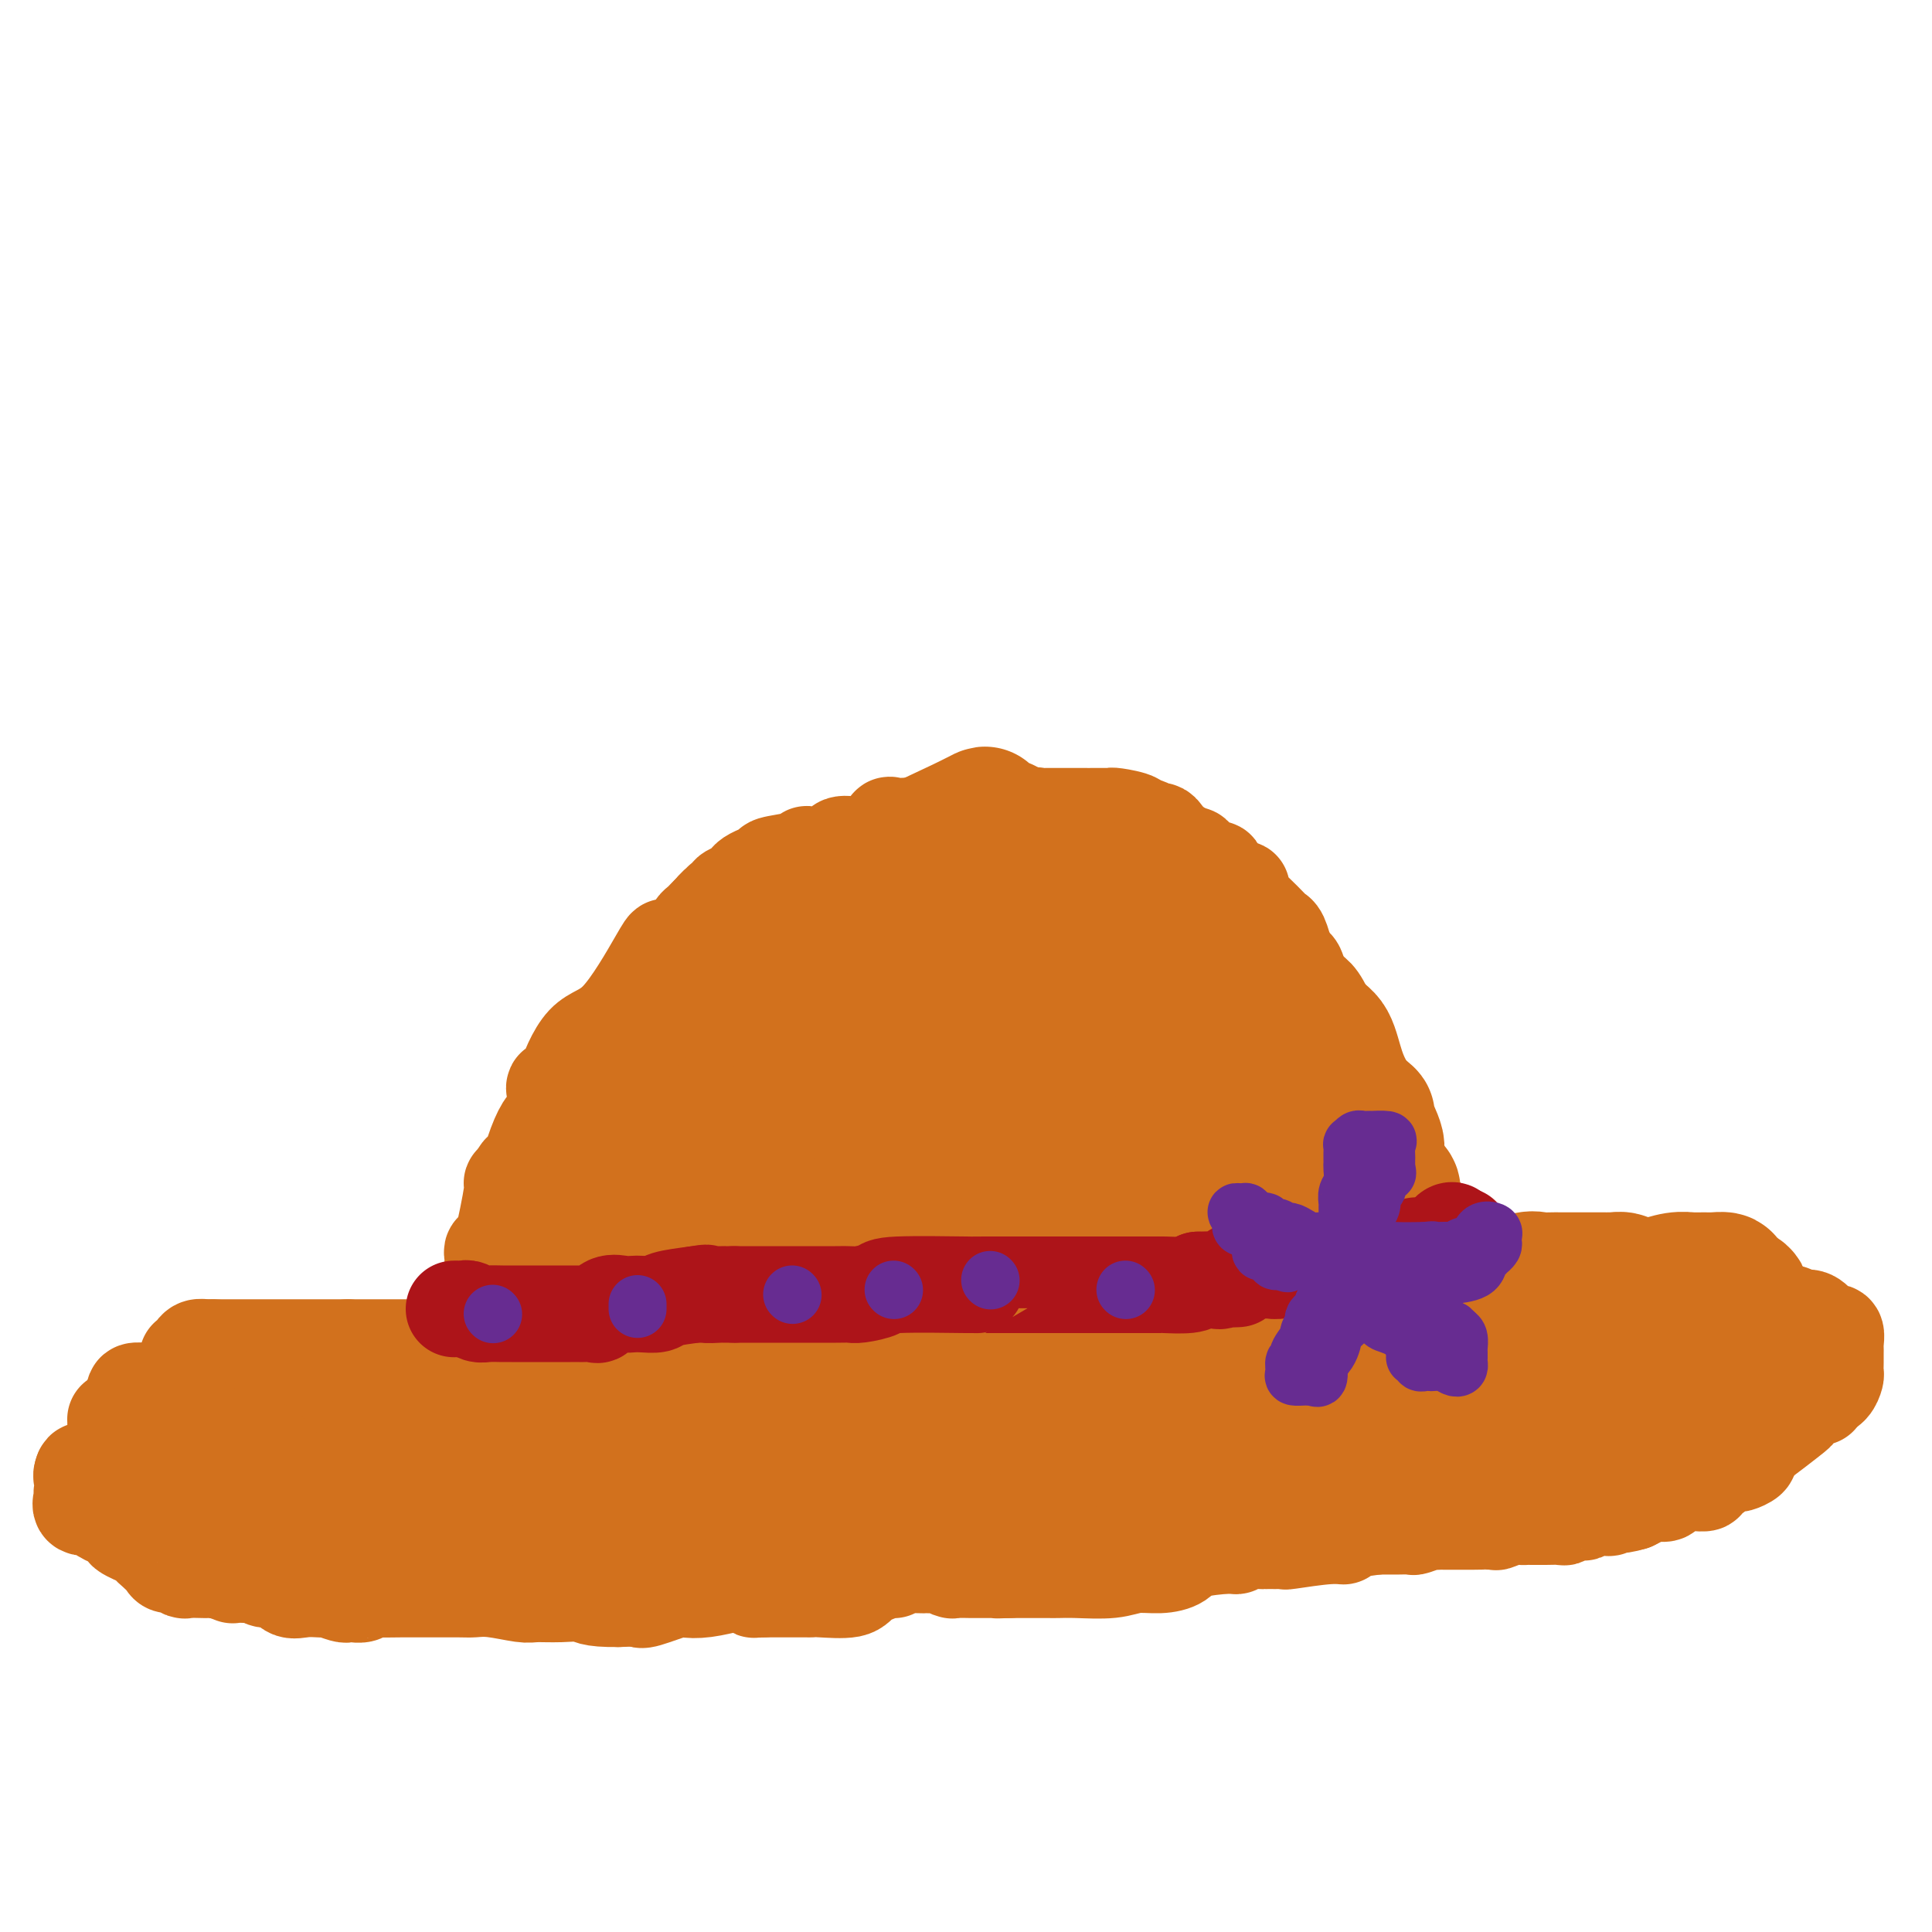 <svg viewBox='0 0 400 400' version='1.1' xmlns='http://www.w3.org/2000/svg' xmlns:xlink='http://www.w3.org/1999/xlink'><g fill='none' stroke='#D2711D' stroke-width='20' stroke-linecap='round' stroke-linejoin='round'><path d='M102,276c0.000,0.205 0.000,0.409 0,0c0.000,-0.409 0.000,-1.433 0,-2c0.000,-0.567 0.000,-0.677 0,-1c0.000,-0.323 0.000,-0.860 0,-1c0.000,-0.140 -0.000,0.117 0,0c0.000,-0.117 -0.000,-0.608 0,-1c0.000,-0.392 0.000,-0.683 0,-1c0.000,-0.317 0.000,-0.658 0,-1'/><path d='M102,269c0.001,-1.051 0.004,-0.177 0,-1c-0.004,-0.823 -0.013,-3.343 0,-5c0.013,-1.657 0.050,-2.452 0,-3c-0.050,-0.548 -0.186,-0.851 0,-1c0.186,-0.149 0.693,-0.145 1,0c0.307,0.145 0.412,0.431 1,-2c0.588,-2.431 1.658,-7.577 2,-10c0.342,-2.423 -0.045,-2.121 0,-2c0.045,0.121 0.523,0.060 1,0'/><path d='M107,245c0.964,-3.959 0.874,-1.855 1,-1c0.126,0.855 0.468,0.462 1,-1c0.532,-1.462 1.253,-3.994 2,-6c0.747,-2.006 1.521,-3.486 2,-4c0.479,-0.514 0.662,-0.060 1,0c0.338,0.060 0.831,-0.272 1,0c0.169,0.272 0.014,1.148 0,0c-0.014,-1.148 0.111,-4.322 0,-6c-0.111,-1.678 -0.460,-1.861 0,-2c0.460,-0.139 1.727,-0.233 2,0c0.273,0.233 -0.450,0.795 0,-1c0.450,-1.795 2.071,-5.945 4,-8c1.929,-2.055 4.166,-2.015 7,-5c2.834,-2.985 6.265,-8.995 8,-12c1.735,-3.005 1.773,-3.003 2,-3c0.227,0.003 0.643,0.008 1,0c0.357,-0.008 0.655,-0.030 1,0c0.345,0.030 0.736,0.110 1,0c0.264,-0.110 0.399,-0.411 1,-1c0.601,-0.589 1.666,-1.467 2,-2c0.334,-0.533 -0.065,-0.720 0,-1c0.065,-0.280 0.594,-0.652 1,-1c0.406,-0.348 0.687,-0.671 1,-1c0.313,-0.329 0.656,-0.665 1,-1'/><path d='M147,189c4.224,-4.356 1.783,-1.746 1,-1c-0.783,0.746 0.093,-0.373 1,-1c0.907,-0.627 1.847,-0.762 2,-1c0.153,-0.238 -0.480,-0.578 0,-1c0.480,-0.422 2.071,-0.925 3,-1c0.929,-0.075 1.194,0.278 1,0c-0.194,-0.278 -0.847,-1.188 0,-2c0.847,-0.812 3.192,-1.524 4,-2c0.808,-0.476 0.077,-0.714 1,-1c0.923,-0.286 3.499,-0.620 5,-1c1.501,-0.380 1.929,-0.806 2,-1c0.071,-0.194 -0.213,-0.156 1,0c1.213,0.156 3.924,0.431 5,0c1.076,-0.431 0.515,-1.567 1,-2c0.485,-0.433 2.014,-0.162 3,0c0.986,0.162 1.428,0.215 2,0c0.572,-0.215 1.275,-0.699 2,-1c0.725,-0.301 1.474,-0.421 2,-1c0.526,-0.579 0.831,-1.618 1,-2c0.169,-0.382 0.204,-0.106 1,0c0.796,0.106 2.354,0.044 3,0c0.646,-0.044 0.379,-0.068 1,0c0.621,0.068 2.129,0.228 3,0c0.871,-0.228 1.105,-0.846 2,-1c0.895,-0.154 2.450,0.155 4,0c1.550,-0.155 3.096,-0.774 4,-1c0.904,-0.226 1.165,-0.061 2,0c0.835,0.061 2.244,0.016 3,0c0.756,-0.016 0.857,-0.004 1,0c0.143,0.004 0.326,0.001 1,0c0.674,-0.001 1.837,-0.001 3,0'/><path d='M212,169c4.448,-0.309 1.569,-0.083 1,0c-0.569,0.083 1.171,0.022 2,0c0.829,-0.022 0.747,-0.006 1,0c0.253,0.006 0.840,0.002 1,0c0.160,-0.002 -0.108,-0.000 0,0c0.108,0.000 0.592,0.000 1,0c0.408,-0.000 0.739,-0.000 1,0c0.261,0.000 0.451,0.000 1,0c0.549,-0.000 1.458,-0.000 2,0c0.542,0.000 0.717,0.000 1,0c0.283,-0.000 0.675,-0.000 1,0c0.325,0.000 0.585,0.000 1,0c0.415,-0.000 0.987,-0.001 1,0c0.013,0.001 -0.531,0.003 0,0c0.531,-0.003 2.137,-0.011 3,0c0.863,0.011 0.983,0.040 1,0c0.017,-0.040 -0.069,-0.151 1,0c1.069,0.151 3.295,0.562 4,1c0.705,0.438 -0.109,0.904 0,1c0.109,0.096 1.143,-0.177 2,0c0.857,0.177 1.539,0.803 2,1c0.461,0.197 0.701,-0.036 1,0c0.299,0.036 0.658,0.339 1,1c0.342,0.661 0.669,1.678 1,2c0.331,0.322 0.666,-0.051 1,0c0.334,0.051 0.667,0.525 1,1'/><path d='M244,176c2.056,1.129 2.697,0.950 3,1c0.303,0.050 0.266,0.328 1,1c0.734,0.672 2.237,1.739 3,2c0.763,0.261 0.787,-0.284 1,0c0.213,0.284 0.615,1.397 1,2c0.385,0.603 0.751,0.694 1,1c0.249,0.306 0.379,0.825 1,1c0.621,0.175 1.732,0.005 2,0c0.268,-0.005 -0.307,0.156 0,1c0.307,0.844 1.497,2.370 2,3c0.503,0.630 0.321,0.363 1,1c0.679,0.637 2.221,2.179 3,3c0.779,0.821 0.795,0.920 1,1c0.205,0.080 0.598,0.139 1,1c0.402,0.861 0.814,2.523 1,3c0.186,0.477 0.147,-0.230 0,0c-0.147,0.230 -0.402,1.396 0,2c0.402,0.604 1.460,0.645 2,1c0.540,0.355 0.561,1.024 1,2c0.439,0.976 1.297,2.261 2,3c0.703,0.739 1.253,0.934 2,2c0.747,1.066 1.692,3.004 2,4c0.308,0.996 -0.021,1.052 0,1c0.021,-0.052 0.391,-0.210 1,1c0.609,1.210 1.458,3.790 2,5c0.542,1.210 0.776,1.050 1,1c0.224,-0.050 0.439,0.012 1,1c0.561,0.988 1.470,2.904 2,4c0.530,1.096 0.681,1.372 1,2c0.319,0.628 0.805,1.608 1,2c0.195,0.392 0.097,0.196 0,0'/><path d='M284,228c3.105,5.249 1.368,1.372 1,1c-0.368,-0.372 0.632,2.763 1,4c0.368,1.237 0.102,0.577 0,1c-0.102,0.423 -0.041,1.931 0,3c0.041,1.069 0.064,1.701 0,2c-0.064,0.299 -0.213,0.265 0,1c0.213,0.735 0.788,2.239 1,3c0.212,0.761 0.061,0.780 0,1c-0.061,0.220 -0.030,0.641 0,1c0.030,0.359 0.061,0.656 0,1c-0.061,0.344 -0.213,0.734 0,1c0.213,0.266 0.791,0.407 1,1c0.209,0.593 0.049,1.638 0,2c-0.049,0.362 0.014,0.043 0,0c-0.014,-0.043 -0.105,0.192 0,1c0.105,0.808 0.407,2.191 1,3c0.593,0.809 1.479,1.044 2,1c0.521,-0.044 0.679,-0.368 1,0c0.321,0.368 0.804,1.428 1,2c0.196,0.572 0.103,0.655 0,1c-0.103,0.345 -0.216,0.953 0,2c0.216,1.047 0.762,2.532 1,3c0.238,0.468 0.167,-0.081 0,0c-0.167,0.081 -0.430,0.791 0,1c0.430,0.209 1.551,-0.083 2,0c0.449,0.083 0.224,0.542 0,1'/><path d='M296,265c1.306,2.399 1.072,2.895 1,3c-0.072,0.105 0.019,-0.182 0,0c-0.019,0.182 -0.150,0.832 0,1c0.150,0.168 0.579,-0.147 1,0c0.421,0.147 0.835,0.756 1,1c0.165,0.244 0.083,0.122 0,0'/><path d='M104,279c-0.318,0.000 -0.635,0.000 -1,0c-0.365,0.000 -0.777,0.000 -1,0c-0.223,0.000 -0.258,0.000 -1,0c-0.742,0.000 -2.191,0.000 -3,0c-0.809,0.000 -0.976,0.000 -1,0c-0.024,0.000 0.096,0.000 0,0c-0.096,0.000 -0.407,0.000 -1,0c-0.593,0.000 -1.468,0.000 -2,0c-0.532,0.000 -0.720,0.000 -1,0c-0.280,0.000 -0.653,0.000 -1,0c-0.347,0.000 -0.668,0.000 -1,0c-0.332,0.000 -0.674,0.000 -1,0c-0.326,0.000 -0.638,0.000 -1,0c-0.362,0.000 -0.776,0.000 -2,0c-1.224,0.000 -3.258,0.000 -4,0c-0.742,0.000 -0.191,-0.000 -1,0c-0.809,0.000 -2.976,0.000 -4,0c-1.024,0.000 -0.904,-0.000 -1,0c-0.096,0.000 -0.407,0.000 -1,0c-0.593,0.000 -1.467,-0.000 -2,0c-0.533,0.000 -0.724,0.000 -1,0c-0.276,0.000 -0.638,0.000 -1,0'/><path d='M72,279c-5.191,0.000 -2.168,0.000 -1,0c1.168,0.000 0.480,0.000 0,0c-0.480,0.000 -0.754,0.000 -1,0c-0.246,0.000 -0.465,0.000 -1,0c-0.535,0.000 -1.386,0.000 -2,0c-0.614,0.000 -0.991,0.000 -1,0c-0.009,0.000 0.348,0.000 0,0c-0.348,0.000 -1.403,0.000 -2,0c-0.597,0.000 -0.737,0.000 -1,0c-0.263,0.000 -0.648,0.000 -1,0c-0.352,0.000 -0.672,0.000 -1,0c-0.328,0.000 -0.666,0.000 -1,0c-0.334,0.000 -0.666,0.000 -1,0c-0.334,0.000 -0.671,0.000 -1,0c-0.329,0.000 -0.650,-0.000 -1,0c-0.350,0.000 -0.727,0.000 -1,0c-0.273,0.000 -0.440,-0.000 -1,0c-0.560,0.000 -1.512,0.000 -2,0c-0.488,0.000 -0.512,-0.000 -1,0c-0.488,0.000 -1.440,0.000 -2,0c-0.560,0.000 -0.727,-0.000 -1,0c-0.273,0.000 -0.650,0.000 -1,0c-0.350,0.000 -0.671,-0.000 -1,0c-0.329,0.000 -0.665,0.000 -1,0c-0.335,0.000 -0.667,0.000 -1,0c-0.333,0.000 -0.666,0.000 -1,0'/><path d='M44,279c-4.300,-0.003 -1.051,-0.011 0,0c1.051,0.011 -0.098,0.042 -1,0c-0.902,-0.042 -1.559,-0.156 -2,0c-0.441,0.156 -0.668,0.580 -1,1c-0.332,0.420 -0.769,0.834 -1,1c-0.231,0.166 -0.254,0.083 0,0c0.254,-0.083 0.787,-0.167 1,0c0.213,0.167 0.107,0.583 0,1'/><path d='M40,282c-0.627,0.726 -0.193,1.039 0,1c0.193,-0.039 0.147,-0.432 0,0c-0.147,0.432 -0.393,1.688 0,2c0.393,0.312 1.426,-0.320 2,0c0.574,0.320 0.689,1.591 1,2c0.311,0.409 0.818,-0.045 1,0c0.182,0.045 0.037,0.591 0,1c-0.037,0.409 0.033,0.683 0,1c-0.033,0.317 -0.167,0.677 0,1c0.167,0.323 0.637,0.608 1,1c0.363,0.392 0.621,0.889 1,1c0.379,0.111 0.879,-0.166 1,0c0.121,0.166 -0.138,0.775 0,1c0.138,0.225 0.674,0.064 1,0c0.326,-0.064 0.444,-0.033 1,0c0.556,0.033 1.552,0.067 2,0c0.448,-0.067 0.349,-0.235 1,0c0.651,0.235 2.052,0.872 3,1c0.948,0.128 1.444,-0.253 2,0c0.556,0.253 1.172,1.138 2,2c0.828,0.862 1.870,1.699 3,2c1.130,0.301 2.350,0.067 3,0c0.650,-0.067 0.731,0.034 1,0c0.269,-0.034 0.726,-0.201 1,0c0.274,0.201 0.364,0.772 1,1c0.636,0.228 1.818,0.114 3,0'/><path d='M71,299c3.980,0.975 1.431,-0.089 2,0c0.569,0.089 4.258,1.330 6,2c1.742,0.670 1.538,0.768 2,1c0.462,0.232 1.591,0.598 3,1c1.409,0.402 3.099,0.840 4,1c0.901,0.160 1.013,0.043 2,0c0.987,-0.043 2.849,-0.012 4,0c1.151,0.012 1.591,0.003 2,0c0.409,-0.003 0.788,-0.001 2,0c1.212,0.001 3.259,0.000 4,0c0.741,-0.000 0.178,-0.000 1,0c0.822,0.000 3.031,0.000 4,0c0.969,-0.000 0.700,-0.000 1,0c0.300,0.000 1.170,0.000 2,0c0.830,-0.000 1.621,-0.000 2,0c0.379,0.000 0.347,0.000 1,0c0.653,-0.000 1.990,0.000 3,0c1.010,-0.000 1.692,-0.000 2,0c0.308,0.000 0.240,0.000 1,0c0.760,-0.000 2.347,-0.000 3,0c0.653,0.000 0.372,0.000 1,0c0.628,-0.000 2.165,-0.000 3,0c0.835,0.000 0.968,0.000 1,0c0.032,-0.000 -0.038,-0.001 1,0c1.038,0.001 3.183,0.002 4,0c0.817,-0.002 0.307,-0.009 1,0c0.693,0.009 2.588,0.033 4,0c1.412,-0.033 2.342,-0.124 3,0c0.658,0.124 1.045,0.464 2,1c0.955,0.536 2.477,1.268 4,2'/><path d='M146,307c0.992,0.482 0.473,0.188 1,0c0.527,-0.188 2.101,-0.271 3,0c0.899,0.271 1.122,0.896 2,1c0.878,0.104 2.412,-0.312 4,0c1.588,0.312 3.230,1.352 4,2c0.770,0.648 0.669,0.905 1,1c0.331,0.095 1.095,0.027 2,0c0.905,-0.027 1.953,-0.014 3,0'/><path d='M166,311c3.330,0.635 1.656,0.223 2,0c0.344,-0.223 2.708,-0.256 4,0c1.292,0.256 1.512,0.800 2,1c0.488,0.200 1.244,0.055 3,0c1.756,-0.055 4.512,-0.022 6,0c1.488,0.022 1.709,0.031 3,0c1.291,-0.031 3.653,-0.103 5,0c1.347,0.103 1.681,0.381 2,0c0.319,-0.381 0.625,-1.423 2,-2c1.375,-0.577 3.818,-0.691 5,-1c1.182,-0.309 1.101,-0.815 2,-1c0.899,-0.185 2.777,-0.050 4,0c1.223,0.050 1.790,0.013 2,0c0.210,-0.013 0.062,-0.004 1,0c0.938,0.004 2.961,0.001 4,0c1.039,-0.001 1.094,-0.000 2,0c0.906,0.000 2.664,0.000 4,0c1.336,-0.000 2.249,-0.000 3,0c0.751,0.000 1.342,0.000 3,0c1.658,-0.000 4.385,-0.000 6,0c1.615,0.000 2.117,0.000 3,0c0.883,-0.000 2.147,-0.000 4,0c1.853,0.000 4.294,0.000 6,0c1.706,-0.000 2.678,-0.000 4,0c1.322,0.000 2.996,0.000 4,0c1.004,-0.000 1.340,-0.000 2,0c0.660,0.000 1.644,0.000 3,0c1.356,-0.000 3.085,-0.000 4,0c0.915,0.000 1.016,0.000 1,0c-0.016,-0.000 -0.147,-0.000 0,0c0.147,0.000 0.574,0.000 1,0'/><path d='M263,308c15.099,-0.464 4.347,-0.124 1,0c-3.347,0.124 0.712,0.033 2,0c1.288,-0.033 -0.194,-0.009 0,0c0.194,0.009 2.062,0.002 3,0c0.938,-0.002 0.944,-0.001 1,0c0.056,0.001 0.162,0.000 1,0c0.838,-0.000 2.410,-0.000 3,0c0.590,0.000 0.199,0.001 1,0c0.801,-0.001 2.793,-0.003 4,0c1.207,0.003 1.630,0.011 2,0c0.370,-0.011 0.689,-0.041 2,0c1.311,0.041 3.615,0.152 5,0c1.385,-0.152 1.853,-0.566 3,-1c1.147,-0.434 2.974,-0.886 4,-1c1.026,-0.114 1.253,0.110 2,0c0.747,-0.110 2.015,-0.555 3,-1c0.985,-0.445 1.686,-0.890 2,-1c0.314,-0.110 0.242,0.114 1,0c0.758,-0.114 2.346,-0.566 3,-1c0.654,-0.434 0.374,-0.848 1,-1c0.626,-0.152 2.157,-0.041 3,0c0.843,0.041 0.999,0.011 1,0c0.001,-0.011 -0.155,-0.003 0,0c0.155,0.003 0.619,0.001 1,0c0.381,-0.001 0.680,-0.000 1,0c0.320,0.000 0.660,0.000 1,0'/><path d='M314,302c3.974,-1.155 0.910,-1.041 0,-1c-0.910,0.041 0.333,0.011 1,0c0.667,-0.011 0.757,-0.003 1,0c0.243,0.003 0.639,0.001 1,0c0.361,-0.001 0.687,-0.000 1,0c0.313,0.000 0.612,0.000 1,0c0.388,-0.000 0.864,-0.000 1,0c0.136,0.000 -0.070,0.001 0,0c0.070,-0.001 0.414,-0.004 1,0c0.586,0.004 1.414,0.015 2,0c0.586,-0.015 0.930,-0.057 1,0c0.070,0.057 -0.135,0.212 0,0c0.135,-0.212 0.611,-0.792 1,-1c0.389,-0.208 0.692,-0.046 1,0c0.308,0.046 0.621,-0.026 1,0c0.379,0.026 0.822,0.150 1,0c0.178,-0.150 0.089,-0.575 0,-1'/><path d='M328,299c2.166,-0.416 0.580,0.043 0,0c-0.580,-0.043 -0.155,-0.590 0,-1c0.155,-0.410 0.042,-0.685 0,-1c-0.042,-0.315 -0.011,-0.672 0,-1c0.011,-0.328 0.003,-0.626 0,-1c-0.003,-0.374 -0.000,-0.822 0,-1c0.000,-0.178 -0.003,-0.086 0,0c0.003,0.086 0.011,0.167 0,0c-0.011,-0.167 -0.041,-0.584 0,-1c0.041,-0.416 0.155,-0.833 0,-1c-0.155,-0.167 -0.577,-0.083 -1,0'/><path d='M327,292c-0.089,-1.327 0.187,-1.144 0,-1c-0.187,0.144 -0.839,0.249 -1,0c-0.161,-0.249 0.167,-0.850 0,-1c-0.167,-0.150 -0.830,0.153 -1,0c-0.170,-0.153 0.152,-0.763 0,-1c-0.152,-0.237 -0.780,-0.101 -1,0c-0.220,0.101 -0.034,0.167 0,0c0.034,-0.167 -0.085,-0.567 0,-1c0.085,-0.433 0.373,-0.900 0,-1c-0.373,-0.100 -1.408,0.165 -2,0c-0.592,-0.165 -0.741,-0.762 -1,-1c-0.259,-0.238 -0.630,-0.119 -1,0'/><path d='M320,286c-1.080,-1.157 -0.280,-1.049 0,-1c0.280,0.049 0.039,0.038 0,0c-0.039,-0.038 0.123,-0.102 0,0c-0.123,0.102 -0.529,0.370 -1,0c-0.471,-0.370 -1.005,-1.376 -1,-2c0.005,-0.624 0.550,-0.864 0,-1c-0.550,-0.136 -2.194,-0.168 -3,-1c-0.806,-0.832 -0.773,-2.463 -1,-3c-0.227,-0.537 -0.714,0.020 -1,0c-0.286,-0.020 -0.369,-0.618 -1,-1c-0.631,-0.382 -1.808,-0.547 -3,-1c-1.192,-0.453 -2.400,-1.193 -3,-2c-0.600,-0.807 -0.593,-1.680 -1,-2c-0.407,-0.320 -1.229,-0.086 -2,0c-0.771,0.086 -1.493,0.023 -1,0c0.493,-0.023 2.199,-0.006 3,0c0.801,0.006 0.695,0.002 1,0c0.305,-0.002 1.020,-0.000 3,0c1.980,0.000 5.225,0.000 7,0c1.775,-0.000 2.078,-0.000 4,0c1.922,0.000 5.461,0.000 9,0'/><path d='M329,272c4.321,0.000 2.123,0.000 2,0c-0.123,-0.000 1.829,-0.000 4,0c2.171,0.000 4.559,0.000 6,0c1.441,-0.000 1.933,-0.000 3,0c1.067,0.000 2.709,0.000 4,0c1.291,-0.000 2.231,-0.000 3,0c0.769,0.000 1.368,0.000 3,0c1.632,-0.000 4.298,-0.001 6,0c1.702,0.001 2.441,0.004 4,0c1.559,-0.004 3.938,-0.015 5,0c1.062,0.015 0.809,0.057 1,0c0.191,-0.057 0.827,-0.213 1,0c0.173,0.213 -0.119,0.796 0,1c0.119,0.204 0.647,0.030 1,0c0.353,-0.030 0.529,0.083 1,0c0.471,-0.083 1.235,-0.361 2,0c0.765,0.361 1.529,1.363 2,2c0.471,0.637 0.648,0.909 1,1c0.352,0.091 0.879,-0.001 1,0c0.121,0.001 -0.164,0.094 0,0c0.164,-0.094 0.776,-0.376 1,0c0.224,0.376 0.060,1.409 0,2c-0.060,0.591 -0.016,0.740 0,1c0.016,0.260 0.005,0.632 0,1c-0.005,0.368 -0.004,0.732 0,1c0.004,0.268 0.009,0.439 0,1c-0.009,0.561 -0.033,1.511 0,2c0.033,0.489 0.124,0.516 0,1c-0.124,0.484 -0.464,1.424 -1,2c-0.536,0.576 -1.268,0.788 -2,1'/><path d='M377,288c-0.528,2.055 -0.347,1.193 -1,1c-0.653,-0.193 -2.140,0.285 -3,1c-0.860,0.715 -1.093,1.669 -1,2c0.093,0.331 0.512,0.040 -2,2c-2.512,1.960 -7.956,6.171 -11,8c-3.044,1.829 -3.690,1.275 -4,1c-0.310,-0.275 -0.285,-0.271 -1,0c-0.715,0.271 -2.169,0.808 -3,1c-0.831,0.192 -1.038,0.037 -2,0c-0.962,-0.037 -2.679,0.043 -4,0c-1.321,-0.043 -2.245,-0.208 -3,0c-0.755,0.208 -1.340,0.788 -3,1c-1.660,0.212 -4.394,0.057 -6,0c-1.606,-0.057 -2.084,-0.014 -4,0c-1.916,0.014 -5.268,-0.000 -7,0c-1.732,0.000 -1.843,0.015 -2,0c-0.157,-0.015 -0.361,-0.060 -2,0c-1.639,0.060 -4.712,0.226 -6,0c-1.288,-0.226 -0.789,-0.845 -1,-1c-0.211,-0.155 -1.130,0.155 -2,0c-0.870,-0.155 -1.689,-0.774 -2,-1c-0.311,-0.226 -0.112,-0.061 -1,0c-0.888,0.061 -2.862,0.016 -4,0c-1.138,-0.016 -1.439,-0.004 -2,0c-0.561,0.004 -1.380,0.001 -2,0c-0.620,-0.001 -1.039,-0.000 -1,0c0.039,0.000 0.538,0.000 0,0c-0.538,-0.000 -2.113,-0.000 -3,0c-0.887,0.000 -1.085,0.000 -1,0c0.085,-0.000 0.453,-0.000 -1,0c-1.453,0.000 -4.726,0.000 -8,0'/><path d='M284,303c-10.728,-0.155 -4.048,-0.041 -3,0c1.048,0.041 -3.536,0.009 -6,0c-2.464,-0.009 -2.807,0.004 -3,0c-0.193,-0.004 -0.237,-0.026 -2,0c-1.763,0.026 -5.245,0.101 -7,0c-1.755,-0.101 -1.784,-0.376 -4,0c-2.216,0.376 -6.620,1.405 -10,2c-3.380,0.595 -5.736,0.755 -7,1c-1.264,0.245 -1.437,0.574 -3,1c-1.563,0.426 -4.515,0.950 -6,1c-1.485,0.050 -1.501,-0.375 -2,0c-0.499,0.375 -1.480,1.551 -2,2c-0.520,0.449 -0.581,0.173 -1,0c-0.419,-0.173 -1.198,-0.243 -3,0c-1.802,0.243 -4.628,0.800 -6,1c-1.372,0.200 -1.291,0.043 -2,0c-0.709,-0.043 -2.210,0.029 -3,0c-0.790,-0.029 -0.869,-0.158 -1,0c-0.131,0.158 -0.313,0.602 -2,1c-1.687,0.398 -4.880,0.750 -7,1c-2.120,0.250 -3.166,0.399 -4,1c-0.834,0.601 -1.457,1.654 -3,2c-1.543,0.346 -4.005,-0.015 -6,0c-1.995,0.015 -3.524,0.404 -4,1c-0.476,0.596 0.099,1.397 -1,2c-1.099,0.603 -3.874,1.006 -5,1c-1.126,-0.006 -0.603,-0.422 -2,0c-1.397,0.422 -4.715,1.680 -6,2c-1.285,0.320 -0.538,-0.298 -2,0c-1.462,0.298 -5.132,1.514 -7,2c-1.868,0.486 -1.934,0.243 -2,0'/><path d='M162,324c-16.033,3.249 -7.615,0.870 -5,0c2.615,-0.870 -0.573,-0.233 -2,0c-1.427,0.233 -1.093,0.062 -2,0c-0.907,-0.062 -3.054,-0.017 -4,0c-0.946,0.017 -0.690,0.004 -1,0c-0.310,-0.004 -1.184,-0.001 -3,0c-1.816,0.001 -4.572,0.000 -6,0c-1.428,-0.000 -1.526,-0.000 -2,0c-0.474,0.000 -1.324,-0.000 -2,0c-0.676,0.000 -1.177,0.000 -2,0c-0.823,-0.000 -1.967,-0.001 -3,0c-1.033,0.001 -1.956,0.004 -2,0c-0.044,-0.004 0.789,-0.015 0,0c-0.789,0.015 -3.201,0.057 -4,0c-0.799,-0.057 0.015,-0.211 0,0c-0.015,0.211 -0.859,0.789 -2,1c-1.141,0.211 -2.579,0.057 -4,0c-1.421,-0.057 -2.826,-0.015 -4,0c-1.174,0.015 -2.118,0.004 -3,0c-0.882,-0.004 -1.702,-0.000 -2,0c-0.298,0.000 -0.073,-0.003 -1,0c-0.927,0.003 -3.007,0.012 -4,0c-0.993,-0.012 -0.899,-0.046 -2,0c-1.101,0.046 -3.395,0.171 -5,0c-1.605,-0.171 -2.520,-0.637 -3,-1c-0.480,-0.363 -0.525,-0.621 -1,-1c-0.475,-0.379 -1.382,-0.878 -2,-1c-0.618,-0.122 -0.949,0.132 -1,0c-0.051,-0.132 0.179,-0.651 0,-1c-0.179,-0.349 -0.765,-0.528 -1,-1c-0.235,-0.472 -0.117,-1.236 0,-2'/><path d='M89,318c-1.462,-1.021 -1.116,-0.074 -1,0c0.116,0.074 0.003,-0.727 0,-1c-0.003,-0.273 0.106,-0.020 0,0c-0.106,0.020 -0.426,-0.193 -1,-1c-0.574,-0.807 -1.402,-2.208 -2,-3c-0.598,-0.792 -0.966,-0.973 -1,-1c-0.034,-0.027 0.264,0.101 0,0c-0.264,-0.101 -1.092,-0.433 -1,-1c0.092,-0.567 1.102,-1.371 0,-1c-1.102,0.371 -4.316,1.915 -9,3c-4.684,1.085 -10.838,1.711 -14,2c-3.162,0.289 -3.332,0.243 -5,0c-1.668,-0.243 -4.834,-0.681 -7,-1c-2.166,-0.319 -3.333,-0.520 -4,-1c-0.667,-0.480 -0.833,-1.240 -1,-2'/><path d='M43,311c-3.294,-1.554 -3.028,-3.440 -3,-4c0.028,-0.560 -0.183,0.208 -1,0c-0.817,-0.208 -2.239,-1.390 -3,-2c-0.761,-0.610 -0.862,-0.649 -1,-1c-0.138,-0.351 -0.313,-1.016 -1,-2c-0.687,-0.984 -1.887,-2.287 -3,-3c-1.113,-0.713 -2.140,-0.836 -3,-1c-0.860,-0.164 -1.552,-0.370 -2,-1c-0.448,-0.630 -0.652,-1.684 -1,-2c-0.348,-0.316 -0.840,0.107 -1,0c-0.160,-0.107 0.013,-0.746 0,-1c-0.013,-0.254 -0.213,-0.125 0,0c0.213,0.125 0.840,0.246 1,0c0.160,-0.246 -0.147,-0.858 0,-1c0.147,-0.142 0.746,0.186 1,0c0.254,-0.186 0.162,-0.887 0,-1c-0.162,-0.113 -0.393,0.362 0,0c0.393,-0.362 1.411,-1.563 2,-2c0.589,-0.437 0.750,-0.112 1,0c0.250,0.112 0.591,0.012 1,0c0.409,-0.012 0.888,0.064 1,0c0.112,-0.064 -0.142,-0.270 0,0c0.142,0.270 0.682,1.014 1,1c0.318,-0.014 0.415,-0.787 1,-1c0.585,-0.213 1.657,0.135 2,0c0.343,-0.135 -0.045,-0.753 0,-1c0.045,-0.247 0.522,-0.124 1,0'/><path d='M36,289c1.457,-0.381 1.098,-0.832 0,-1c-1.098,-0.168 -2.935,-0.053 -4,0c-1.065,0.053 -1.357,0.045 -2,0c-0.643,-0.045 -1.636,-0.128 -2,0c-0.364,0.128 -0.097,0.465 0,1c0.097,0.535 0.026,1.268 0,2c-0.026,0.732 -0.008,1.463 0,2c0.008,0.537 0.004,0.882 0,1c-0.004,0.118 -0.008,0.010 0,0c0.008,-0.010 0.030,0.077 0,1c-0.030,0.923 -0.111,2.683 0,3c0.111,0.317 0.415,-0.808 1,0c0.585,0.808 1.452,3.548 2,5c0.548,1.452 0.776,1.616 1,2c0.224,0.384 0.445,0.988 1,2c0.555,1.012 1.444,2.432 2,3c0.556,0.568 0.778,0.284 1,0'/><path d='M36,310c2.147,2.240 3.515,1.839 4,2c0.485,0.161 0.085,0.883 0,1c-0.085,0.117 0.143,-0.371 1,0c0.857,0.371 2.343,1.602 3,2c0.657,0.398 0.487,-0.037 2,0c1.513,0.037 4.710,0.546 6,1c1.290,0.454 0.673,0.854 1,1c0.327,0.146 1.599,0.039 2,0c0.401,-0.039 -0.069,-0.009 1,0c1.069,0.009 3.676,-0.001 6,0c2.324,0.001 4.365,0.014 6,0c1.635,-0.014 2.865,-0.056 3,0c0.135,0.056 -0.826,0.211 1,0c1.826,-0.211 6.438,-0.786 8,-1c1.562,-0.214 0.074,-0.065 1,0c0.926,0.065 4.268,0.046 6,0c1.732,-0.046 1.855,-0.117 2,0c0.145,0.117 0.312,0.424 2,0c1.688,-0.424 4.899,-1.578 7,-2c2.101,-0.422 3.093,-0.112 4,0c0.907,0.112 1.728,0.026 4,0c2.272,-0.026 5.996,0.010 8,0c2.004,-0.010 2.290,-0.064 3,0c0.710,0.064 1.845,0.248 2,0c0.155,-0.248 -0.670,-0.928 0,-1c0.670,-0.072 2.835,0.464 5,1'/><path d='M124,314c12.263,-0.464 8.422,-0.125 9,0c0.578,0.125 5.577,0.034 9,0c3.423,-0.034 5.271,-0.013 13,0c7.729,0.013 21.338,0.019 28,0c6.662,-0.019 6.376,-0.061 7,0c0.624,0.061 2.159,0.227 5,0c2.841,-0.227 6.987,-0.846 9,-1c2.013,-0.154 1.894,0.156 5,0c3.106,-0.156 9.436,-0.777 14,-1c4.564,-0.223 7.361,-0.049 10,0c2.639,0.049 5.120,-0.029 6,0c0.880,0.029 0.158,0.165 1,0c0.842,-0.165 3.248,-0.631 4,-1c0.752,-0.369 -0.151,-0.642 0,-1c0.151,-0.358 1.354,-0.800 3,-1c1.646,-0.200 3.734,-0.159 5,0c1.266,0.159 1.710,0.435 2,0c0.290,-0.435 0.428,-1.581 3,-2c2.572,-0.419 7.580,-0.110 10,0c2.420,0.110 2.253,0.022 4,0c1.747,-0.022 5.407,0.023 7,0c1.593,-0.023 1.120,-0.115 2,0c0.880,0.115 3.115,0.437 4,0c0.885,-0.437 0.420,-1.633 1,-2c0.580,-0.367 2.204,0.096 3,0c0.796,-0.096 0.763,-0.749 1,-1c0.237,-0.251 0.744,-0.098 1,0c0.256,0.098 0.261,0.142 1,0c0.739,-0.142 2.211,-0.469 3,-1c0.789,-0.531 0.894,-1.265 1,-2'/><path d='M295,301c2.918,-1.110 4.714,-0.886 6,-1c1.286,-0.114 2.063,-0.566 3,-1c0.937,-0.434 2.033,-0.849 4,-1c1.967,-0.151 4.804,-0.040 6,0c1.196,0.040 0.753,0.007 1,0c0.247,-0.007 1.186,0.012 2,0c0.814,-0.012 1.503,-0.056 2,0c0.497,0.056 0.802,0.211 1,0c0.198,-0.211 0.289,-0.789 1,-1c0.711,-0.211 2.043,-0.057 3,0c0.957,0.057 1.539,0.015 2,0c0.461,-0.015 0.800,-0.004 1,0c0.200,0.004 0.261,0.001 1,0c0.739,-0.001 2.156,-0.000 3,0c0.844,0.000 1.116,0.000 2,0c0.884,-0.000 2.382,-0.000 3,0c0.618,0.000 0.358,0.001 1,0c0.642,-0.001 2.186,-0.002 3,0c0.814,0.002 0.897,0.007 1,0c0.103,-0.007 0.226,-0.026 1,0c0.774,0.026 2.200,0.098 3,0c0.800,-0.098 0.974,-0.366 2,-1c1.026,-0.634 2.904,-1.634 4,-2c1.096,-0.366 1.411,-0.098 2,0c0.589,0.098 1.453,0.026 2,0c0.547,-0.026 0.775,-0.007 1,0c0.225,0.007 0.445,0.002 1,0c0.555,-0.002 1.444,-0.001 2,0c0.556,0.001 0.778,0.000 1,0'/><path d='M360,294c10.278,-1.115 3.472,-0.401 1,0c-2.472,0.401 -0.610,0.489 0,1c0.610,0.511 -0.033,1.447 0,2c0.033,0.553 0.743,0.725 1,1c0.257,0.275 0.062,0.652 0,1c-0.062,0.348 0.011,0.667 0,1c-0.011,0.333 -0.104,0.680 0,1c0.104,0.320 0.406,0.611 0,1c-0.406,0.389 -1.518,0.874 -2,1c-0.482,0.126 -0.333,-0.107 -1,0c-0.667,0.107 -2.149,0.554 -3,1c-0.851,0.446 -1.072,0.890 -1,1c0.072,0.110 0.438,-0.114 0,0c-0.438,0.114 -1.678,0.566 -2,1c-0.322,0.434 0.275,0.849 0,1c-0.275,0.151 -1.423,0.039 -2,0c-0.577,-0.039 -0.584,-0.003 -1,0c-0.416,0.003 -1.243,-0.027 -2,0c-0.757,0.027 -1.445,0.112 -2,0c-0.555,-0.112 -0.978,-0.419 -1,0c-0.022,0.419 0.356,1.565 0,2c-0.356,0.435 -1.446,0.158 -2,0c-0.554,-0.158 -0.572,-0.196 -1,0c-0.428,0.196 -1.265,0.628 -2,1c-0.735,0.372 -1.367,0.686 -2,1'/><path d='M338,311c-3.945,1.178 -2.808,0.123 -3,0c-0.192,-0.123 -1.714,0.685 -2,1c-0.286,0.315 0.663,0.136 0,0c-0.663,-0.136 -2.937,-0.229 -4,0c-1.063,0.229 -0.913,0.779 -1,1c-0.087,0.221 -0.411,0.112 -1,0c-0.589,-0.112 -1.443,-0.226 -2,0c-0.557,0.226 -0.818,0.793 -1,1c-0.182,0.207 -0.287,0.055 -1,0c-0.713,-0.055 -2.036,-0.015 -3,0c-0.964,0.015 -1.569,0.003 -2,0c-0.431,-0.003 -0.687,0.003 -1,0c-0.313,-0.003 -0.683,-0.015 -1,0c-0.317,0.015 -0.583,0.057 -1,0c-0.417,-0.057 -0.986,-0.211 -2,0c-1.014,0.211 -2.474,0.789 -3,1c-0.526,0.211 -0.119,0.057 -1,0c-0.881,-0.057 -3.052,-0.015 -4,0c-0.948,0.015 -0.674,0.004 -1,0c-0.326,-0.004 -1.251,-0.002 -2,0c-0.749,0.002 -1.322,0.004 -2,0c-0.678,-0.004 -1.461,-0.015 -2,0c-0.539,0.015 -0.833,0.057 -1,0c-0.167,-0.057 -0.205,-0.211 -1,0c-0.795,0.211 -2.345,0.789 -3,1c-0.655,0.211 -0.413,0.057 -1,0c-0.587,-0.057 -2.003,-0.015 -3,0c-0.997,0.015 -1.576,0.004 -2,0c-0.424,-0.004 -0.693,-0.001 -1,0c-0.307,0.001 -0.654,0.001 -1,0'/><path d='M285,316c-9.730,1.243 -7.555,1.850 -7,2c0.555,0.150 -0.510,-0.156 -3,0c-2.490,0.156 -6.404,0.774 -8,1c-1.596,0.226 -0.872,0.059 -1,0c-0.128,-0.059 -1.106,-0.012 -2,0c-0.894,0.012 -1.705,-0.011 -2,0c-0.295,0.011 -0.075,0.058 -1,0c-0.925,-0.058 -2.995,-0.219 -4,0c-1.005,0.219 -0.946,0.819 -1,1c-0.054,0.181 -0.222,-0.058 -2,0c-1.778,0.058 -5.165,0.412 -7,1c-1.835,0.588 -2.118,1.412 -3,2c-0.882,0.588 -2.362,0.942 -4,1c-1.638,0.058 -3.434,-0.181 -5,0c-1.566,0.181 -2.904,0.780 -5,1c-2.096,0.220 -4.951,0.059 -7,0c-2.049,-0.059 -3.292,-0.016 -4,0c-0.708,0.016 -0.880,0.004 -2,0c-1.120,-0.004 -3.187,-0.001 -4,0c-0.813,0.001 -0.373,0.000 0,0c0.373,-0.000 0.678,-0.000 0,0c-0.678,0.000 -2.339,0.000 -4,0'/><path d='M209,325c-4.811,0.155 -1.338,0.041 -1,0c0.338,-0.041 -2.460,-0.010 -4,0c-1.540,0.010 -1.824,-0.001 -2,0c-0.176,0.001 -0.246,0.014 -1,0c-0.754,-0.014 -2.192,-0.056 -3,0c-0.808,0.056 -0.985,0.211 -1,0c-0.015,-0.211 0.133,-0.789 0,-1c-0.133,-0.211 -0.546,-0.057 -1,0c-0.454,0.057 -0.948,0.015 -1,0c-0.052,-0.015 0.340,-0.004 0,0c-0.340,0.004 -1.412,0.001 -2,0c-0.588,-0.001 -0.693,-0.001 -1,0c-0.307,0.001 -0.814,0.005 -1,0c-0.186,-0.005 -0.049,-0.017 0,0c0.049,0.017 0.010,0.063 -1,0c-1.010,-0.063 -2.991,-0.234 -4,0c-1.009,0.234 -1.048,0.872 -1,1c0.048,0.128 0.181,-0.253 -1,0c-1.181,0.253 -3.677,1.140 -5,2c-1.323,0.860 -1.475,1.695 -3,2c-1.525,0.305 -4.424,0.082 -6,0c-1.576,-0.082 -1.827,-0.022 -2,0c-0.173,0.022 -0.266,0.006 -1,0c-0.734,-0.006 -2.109,-0.002 -3,0c-0.891,0.002 -1.300,0.000 -2,0c-0.700,-0.000 -1.693,-0.000 -2,0c-0.307,0.000 0.071,0.000 0,0c-0.071,-0.000 -0.592,-0.000 -1,0c-0.408,0.000 -0.704,0.000 -1,0'/><path d='M158,329c-3.045,0.061 -1.656,0.212 -1,0c0.656,-0.212 0.579,-0.789 0,-1c-0.579,-0.211 -1.662,-0.056 -2,0c-0.338,0.056 0.067,0.014 0,0c-0.067,-0.014 -0.607,-0.000 -1,0c-0.393,0.000 -0.638,-0.014 -1,0c-0.362,0.014 -0.841,0.054 -1,0c-0.159,-0.054 0.003,-0.203 -1,0c-1.003,0.203 -3.169,0.758 -5,1c-1.831,0.242 -3.325,0.170 -4,0c-0.675,-0.170 -0.532,-0.437 -2,0c-1.468,0.437 -4.549,1.579 -6,2c-1.451,0.421 -1.272,0.120 -2,0c-0.728,-0.120 -2.364,-0.060 -4,0'/><path d='M128,331c-5.997,0.082 -5.990,-0.714 -7,-1c-1.010,-0.286 -3.037,-0.063 -5,0c-1.963,0.063 -3.862,-0.036 -5,0c-1.138,0.036 -1.514,0.206 -3,0c-1.486,-0.206 -4.080,-0.787 -6,-1c-1.920,-0.213 -3.166,-0.057 -4,0c-0.834,0.057 -1.256,0.015 -3,0c-1.744,-0.015 -4.810,-0.004 -6,0c-1.190,0.004 -0.504,0.000 -1,0c-0.496,-0.000 -2.173,0.004 -3,0c-0.827,-0.004 -0.802,-0.015 -2,0c-1.198,0.015 -3.617,0.056 -5,0c-1.383,-0.056 -1.731,-0.210 -2,0c-0.269,0.210 -0.461,0.785 -1,1c-0.539,0.215 -1.425,0.072 -2,0c-0.575,-0.072 -0.838,-0.072 -1,0c-0.162,0.072 -0.223,0.216 -1,0c-0.777,-0.216 -2.269,-0.790 -3,-1c-0.731,-0.210 -0.699,-0.054 -1,0c-0.301,0.054 -0.933,0.007 -1,0c-0.067,-0.007 0.431,0.027 0,0c-0.431,-0.027 -1.790,-0.116 -3,0c-1.210,0.116 -2.272,0.438 -3,0c-0.728,-0.438 -1.124,-1.634 -2,-2c-0.876,-0.366 -2.234,0.099 -3,0c-0.766,-0.099 -0.939,-0.762 -1,-1c-0.061,-0.238 -0.008,-0.050 -1,0c-0.992,0.050 -3.029,-0.038 -4,0c-0.971,0.038 -0.877,0.203 -1,0c-0.123,-0.203 -0.464,-0.772 -1,-1c-0.536,-0.228 -1.268,-0.114 -2,0'/><path d='M45,325c-4.419,-0.774 -1.965,-0.208 -1,0c0.965,0.208 0.441,0.057 0,0c-0.441,-0.057 -0.800,-0.019 -1,0c-0.200,0.019 -0.243,0.020 -1,0c-0.757,-0.020 -2.229,-0.060 -3,0c-0.771,0.060 -0.840,0.220 -1,0c-0.160,-0.220 -0.411,-0.819 -1,-1c-0.589,-0.181 -1.516,0.055 -2,0c-0.484,-0.055 -0.524,-0.400 -1,-1c-0.476,-0.600 -1.388,-1.455 -2,-2c-0.612,-0.545 -0.924,-0.780 -1,-1c-0.076,-0.220 0.085,-0.426 -1,-1c-1.085,-0.574 -3.416,-1.517 -4,-2c-0.584,-0.483 0.578,-0.506 0,-1c-0.578,-0.494 -2.897,-1.459 -4,-2c-1.103,-0.541 -0.990,-0.657 -1,-1c-0.010,-0.343 -0.142,-0.914 -1,-1c-0.858,-0.086 -2.440,0.314 -3,0c-0.560,-0.314 -0.098,-1.342 0,-2c0.098,-0.658 -0.169,-0.946 0,-1c0.169,-0.054 0.774,0.126 1,0c0.226,-0.126 0.074,-0.559 0,-1c-0.074,-0.441 -0.072,-0.891 0,-1c0.072,-0.109 0.212,0.125 0,0c-0.212,-0.125 -0.775,-0.607 -1,-1c-0.225,-0.393 -0.113,-0.696 0,-1'/><path d='M17,305c0.179,-1.082 0.626,-0.287 1,0c0.374,0.287 0.674,0.066 1,0c0.326,-0.066 0.677,0.025 2,0c1.323,-0.025 3.618,-0.164 5,0c1.382,0.164 1.850,0.632 3,1c1.150,0.368 2.980,0.636 4,1c1.020,0.364 1.228,0.823 2,1c0.772,0.177 2.107,0.072 3,0c0.893,-0.072 1.343,-0.110 2,0c0.657,0.110 1.521,0.369 3,0c1.479,-0.369 3.574,-1.367 5,-2c1.426,-0.633 2.184,-0.902 3,-1c0.816,-0.098 1.692,-0.026 2,0c0.308,0.026 0.048,0.007 0,0c-0.048,-0.007 0.114,-0.002 1,0c0.886,0.002 2.495,-0.000 3,0c0.505,0.000 -0.094,0.002 0,0c0.094,-0.002 0.881,-0.008 2,0c1.119,0.008 2.569,0.028 3,0c0.431,-0.028 -0.157,-0.105 0,0c0.157,0.105 1.059,0.392 1,0c-0.059,-0.392 -1.080,-1.463 -2,-2c-0.920,-0.537 -1.738,-0.539 -3,-1c-1.262,-0.461 -2.967,-1.381 -4,-2c-1.033,-0.619 -1.393,-0.936 -2,-1c-0.607,-0.064 -1.459,0.125 -2,0c-0.541,-0.125 -0.770,-0.562 -1,-1'/><path d='M49,298c-1.819,-1.069 0.133,-0.240 1,0c0.867,0.240 0.649,-0.107 1,0c0.351,0.107 1.269,0.668 2,1c0.731,0.332 1.274,0.436 2,1c0.726,0.564 1.636,1.590 2,2c0.364,0.410 0.182,0.205 0,0'/></g>
<g fill='none' stroke='#D2711D' stroke-width='28' stroke-linecap='round' stroke-linejoin='round'><path d='M84,290c-0.432,-0.081 -0.864,-0.161 -1,0c-0.136,0.161 0.024,0.564 0,1c-0.024,0.436 -0.233,0.904 0,1c0.233,0.096 0.908,-0.179 1,0c0.092,0.179 -0.398,0.812 0,1c0.398,0.188 1.684,-0.069 3,0c1.316,0.069 2.662,0.464 4,1c1.338,0.536 2.669,1.212 4,2c1.331,0.788 2.664,1.687 4,2c1.336,0.313 2.675,0.040 3,0c0.325,-0.040 -0.365,0.153 1,0c1.365,-0.153 4.783,-0.653 6,-1c1.217,-0.347 0.231,-0.542 2,-1c1.769,-0.458 6.292,-1.179 8,-2c1.708,-0.821 0.600,-1.741 1,-2c0.400,-0.259 2.307,0.142 4,0c1.693,-0.142 3.173,-0.826 4,-1c0.827,-0.174 1.002,0.163 1,0c-0.002,-0.163 -0.179,-0.825 0,-1c0.179,-0.175 0.716,0.138 1,0c0.284,-0.138 0.317,-0.726 0,-1c-0.317,-0.274 -0.984,-0.235 -2,0c-1.016,0.235 -2.379,0.666 -4,0c-1.621,-0.666 -3.498,-2.427 -5,-3c-1.502,-0.573 -2.630,0.043 -4,0c-1.370,-0.043 -2.983,-0.746 -4,-1c-1.017,-0.254 -1.437,-0.058 -2,0c-0.563,0.058 -1.267,-0.023 -2,0c-0.733,0.023 -1.495,0.149 -2,0c-0.505,-0.149 -0.752,-0.575 -1,-1'/><path d='M104,284c-4.163,-0.853 -1.569,-0.486 0,-1c1.569,-0.514 2.113,-1.908 2,-3c-0.113,-1.092 -0.883,-1.883 0,-4c0.883,-2.117 3.418,-5.561 5,-7c1.582,-1.439 2.210,-0.874 3,-1c0.790,-0.126 1.742,-0.943 3,-3c1.258,-2.057 2.820,-5.353 4,-7c1.180,-1.647 1.976,-1.646 3,-3c1.024,-1.354 2.275,-4.064 3,-5c0.725,-0.936 0.923,-0.097 1,0c0.077,0.097 0.035,-0.548 0,-1c-0.035,-0.452 -0.061,-0.711 0,-1c0.061,-0.289 0.208,-0.607 0,-1c-0.208,-0.393 -0.772,-0.860 -1,-2c-0.228,-1.140 -0.120,-2.952 0,-4c0.120,-1.048 0.252,-1.331 0,-2c-0.252,-0.669 -0.888,-1.724 -1,-2c-0.112,-0.276 0.302,0.225 0,-1c-0.302,-1.225 -1.319,-4.177 2,-8c3.319,-3.823 10.973,-8.517 15,-13c4.027,-4.483 4.429,-8.756 8,-13c3.571,-4.244 10.313,-8.457 13,-10c2.687,-1.543 1.318,-0.414 1,0c-0.318,0.414 0.416,0.113 1,0c0.584,-0.113 1.018,-0.037 1,-1c-0.018,-0.963 -0.488,-2.967 6,-7c6.488,-4.033 19.935,-10.097 26,-13c6.065,-2.903 4.749,-2.644 5,-2c0.251,0.644 2.067,1.673 3,2c0.933,0.327 0.981,-0.050 1,0c0.019,0.050 0.010,0.525 0,1'/><path d='M208,172c0.535,0.857 -0.129,1.501 0,2c0.129,0.499 1.050,0.854 2,1c0.950,0.146 1.928,0.084 3,0c1.072,-0.084 2.238,-0.190 3,0c0.762,0.190 1.118,0.677 2,1c0.882,0.323 2.288,0.482 3,1c0.712,0.518 0.729,1.397 1,2c0.271,0.603 0.795,0.932 1,1c0.205,0.068 0.090,-0.125 0,0c-0.090,0.125 -0.157,0.570 0,1c0.157,0.430 0.536,0.847 1,1c0.464,0.153 1.011,0.041 1,0c-0.011,-0.041 -0.580,-0.011 -1,0c-0.420,0.011 -0.691,0.003 -1,0c-0.309,-0.003 -0.654,-0.002 -1,0'/><path d='M222,182c-1.530,-0.001 -3.855,-0.003 -5,0c-1.145,0.003 -1.109,0.009 -4,0c-2.891,-0.009 -8.708,-0.035 -13,0c-4.292,0.035 -7.058,0.132 -9,0c-1.942,-0.132 -3.061,-0.493 -5,0c-1.939,0.493 -4.698,1.838 -6,2c-1.302,0.162 -1.147,-0.860 -3,0c-1.853,0.860 -5.713,3.602 -8,5c-2.287,1.398 -3.003,1.453 -4,2c-0.997,0.547 -2.277,1.586 -3,2c-0.723,0.414 -0.888,0.202 -1,0c-0.112,-0.202 -0.172,-0.395 0,-1c0.172,-0.605 0.576,-1.623 1,-2c0.424,-0.377 0.869,-0.112 2,-1c1.131,-0.888 2.947,-2.929 4,-4c1.053,-1.071 1.343,-1.172 2,-1c0.657,0.172 1.680,0.617 3,0c1.320,-0.617 2.936,-2.295 4,-3c1.064,-0.705 1.577,-0.437 5,-1c3.423,-0.563 9.758,-1.957 13,-3c3.242,-1.043 3.391,-1.736 5,-2c1.609,-0.264 4.677,-0.100 6,0c1.323,0.100 0.903,0.136 1,0c0.097,-0.136 0.713,-0.443 2,0c1.287,0.443 3.245,1.635 4,2c0.755,0.365 0.307,-0.098 1,0c0.693,0.098 2.526,0.758 4,1c1.474,0.242 2.589,0.065 3,0c0.411,-0.065 0.117,-0.019 1,0c0.883,0.019 2.941,0.009 5,0'/><path d='M227,178c4.602,0.937 2.607,1.780 2,2c-0.607,0.220 0.174,-0.183 2,0c1.826,0.183 4.697,0.953 6,1c1.303,0.047 1.038,-0.630 3,0c1.962,0.630 6.150,2.566 8,4c1.850,1.434 1.361,2.366 2,3c0.639,0.634 2.404,0.972 4,2c1.596,1.028 3.022,2.748 4,4c0.978,1.252 1.507,2.038 2,3c0.493,0.962 0.949,2.102 3,5c2.051,2.898 5.696,7.555 8,10c2.304,2.445 3.266,2.679 4,4c0.734,1.321 1.238,3.731 2,6c0.762,2.269 1.781,4.399 3,6c1.219,1.601 2.639,2.673 3,3c0.361,0.327 -0.337,-0.090 0,1c0.337,1.090 1.709,3.687 2,5c0.291,1.313 -0.499,1.344 0,3c0.499,1.656 2.285,4.938 3,6c0.715,1.062 0.357,-0.097 0,0c-0.357,0.097 -0.712,1.451 0,3c0.712,1.549 2.491,3.294 3,4c0.509,0.706 -0.253,0.373 0,1c0.253,0.627 1.520,2.213 2,3c0.480,0.787 0.175,0.777 0,1c-0.175,0.223 -0.218,0.681 0,1c0.218,0.319 0.698,0.498 1,1c0.302,0.502 0.428,1.328 1,2c0.572,0.672 1.592,1.192 2,2c0.408,0.808 0.204,1.904 0,3'/><path d='M297,267c4.022,7.951 3.078,2.330 3,1c-0.078,-1.330 0.711,1.633 1,3c0.289,1.367 0.079,1.140 0,1c-0.079,-0.140 -0.028,-0.191 0,0c0.028,0.191 0.033,0.626 0,1c-0.033,0.374 -0.104,0.688 0,1c0.104,0.312 0.382,0.623 0,1c-0.382,0.377 -1.425,0.819 -2,1c-0.575,0.181 -0.681,0.101 -1,0c-0.319,-0.101 -0.849,-0.223 -1,0c-0.151,0.223 0.078,0.792 0,1c-0.078,0.208 -0.464,0.056 -1,0c-0.536,-0.056 -1.221,-0.015 -3,0c-1.779,0.015 -4.651,0.004 -7,0c-2.349,-0.004 -4.174,-0.002 -6,0'/><path d='M280,277c-4.053,-0.072 -4.686,-0.751 -8,-1c-3.314,-0.249 -9.309,-0.067 -13,0c-3.691,0.067 -5.079,0.018 -9,0c-3.921,-0.018 -10.377,-0.005 -14,0c-3.623,0.005 -4.415,0.001 -5,0c-0.585,-0.001 -0.964,-0.001 -6,0c-5.036,0.001 -14.730,0.003 -21,0c-6.270,-0.003 -9.118,-0.010 -13,0c-3.882,0.010 -8.799,0.035 -14,0c-5.201,-0.035 -10.687,-0.132 -13,-1c-2.313,-0.868 -1.454,-2.506 0,-4c1.454,-1.494 3.503,-2.844 4,-3c0.497,-0.156 -0.557,0.882 6,-4c6.557,-4.882 20.726,-15.685 29,-21c8.274,-5.315 10.654,-5.144 14,-6c3.346,-0.856 7.659,-2.741 10,-4c2.341,-1.259 2.712,-1.894 3,-2c0.288,-0.106 0.495,0.317 1,0c0.505,-0.317 1.308,-1.373 2,-2c0.692,-0.627 1.272,-0.825 2,-1c0.728,-0.175 1.605,-0.325 1,0c-0.605,0.325 -2.693,1.126 -3,1c-0.307,-0.126 1.165,-1.180 -5,0c-6.165,1.180 -19.967,4.595 -30,7c-10.033,2.405 -16.298,3.799 -22,5c-5.702,1.201 -10.843,2.208 -18,4c-7.157,1.792 -16.331,4.369 -21,6c-4.669,1.631 -4.835,2.315 -5,3'/><path d='M132,254c-16.826,4.698 -6.892,3.442 -3,3c3.892,-0.442 1.742,-0.071 1,0c-0.742,0.071 -0.076,-0.157 1,0c1.076,0.157 2.564,0.701 3,1c0.436,0.299 -0.178,0.354 8,0c8.178,-0.354 25.148,-1.118 35,-4c9.852,-2.882 12.586,-7.884 17,-13c4.414,-5.116 10.507,-10.346 14,-13c3.493,-2.654 4.385,-2.732 5,-3c0.615,-0.268 0.952,-0.727 1,-2c0.048,-1.273 -0.194,-3.362 0,-4c0.194,-0.638 0.824,0.175 -1,0c-1.824,-0.175 -6.102,-1.337 -9,-2c-2.898,-0.663 -4.415,-0.827 -9,0c-4.585,0.827 -12.239,2.646 -16,4c-3.761,1.354 -3.628,2.245 -4,3c-0.372,0.755 -1.249,1.375 -5,5c-3.751,3.625 -10.375,10.255 -14,14c-3.625,3.745 -4.252,4.603 -5,7c-0.748,2.397 -1.616,6.331 -3,10c-1.384,3.669 -3.285,7.073 -4,9c-0.715,1.927 -0.245,2.376 0,3c0.245,0.624 0.266,1.422 0,2c-0.266,0.578 -0.819,0.937 2,0c2.819,-0.937 9.011,-3.168 14,-6c4.989,-2.832 8.776,-6.264 13,-9c4.224,-2.736 8.885,-4.775 13,-7c4.115,-2.225 7.685,-4.638 9,-6c1.315,-1.362 0.376,-1.675 0,-2c-0.376,-0.325 -0.188,-0.663 0,-1'/><path d='M195,243c5.550,-4.587 1.925,-3.554 0,-4c-1.925,-0.446 -2.149,-2.371 -6,-4c-3.851,-1.629 -11.330,-2.963 -16,-4c-4.670,-1.037 -6.531,-1.778 -8,-2c-1.469,-0.222 -2.546,0.076 -5,0c-2.454,-0.076 -6.287,-0.527 -8,0c-1.713,0.527 -1.307,2.031 -2,3c-0.693,0.969 -2.485,1.403 -3,2c-0.515,0.597 0.245,1.356 0,3c-0.245,1.644 -1.497,4.173 -4,12c-2.503,7.827 -6.257,20.953 -8,27c-1.743,6.047 -1.474,5.015 0,7c1.474,1.985 4.153,6.985 5,9c0.847,2.015 -0.140,1.044 1,0c1.140,-1.044 4.406,-2.162 8,-5c3.594,-2.838 7.517,-7.397 12,-12c4.483,-4.603 9.526,-9.251 15,-14c5.474,-4.749 11.379,-9.599 14,-12c2.621,-2.401 1.958,-2.354 2,-3c0.042,-0.646 0.789,-1.985 1,-3c0.211,-1.015 -0.116,-1.705 0,-2c0.116,-0.295 0.673,-0.195 -4,-1c-4.673,-0.805 -14.576,-2.515 -20,-3c-5.424,-0.485 -6.368,0.255 -13,3c-6.632,2.745 -18.953,7.495 -25,10c-6.047,2.505 -5.819,2.765 -7,3c-1.181,0.235 -3.770,0.444 -6,2c-2.230,1.556 -4.100,4.457 -5,6c-0.900,1.543 -0.828,1.726 -1,4c-0.172,2.274 -0.586,6.637 -1,11'/><path d='M111,276c-0.166,3.303 0.418,4.060 0,5c-0.418,0.940 -1.837,2.064 0,3c1.837,0.936 6.932,1.684 12,3c5.068,1.316 10.110,3.199 14,4c3.890,0.801 6.629,0.520 11,0c4.371,-0.520 10.373,-1.279 14,-1c3.627,0.279 4.879,1.597 13,-1c8.121,-2.597 23.111,-9.110 32,-13c8.889,-3.890 11.677,-5.157 14,-7c2.323,-1.843 4.181,-4.261 7,-6c2.819,-1.739 6.597,-2.798 8,-3c1.403,-0.202 0.430,0.455 -1,1c-1.430,0.545 -3.315,0.980 -3,1c0.315,0.020 2.832,-0.373 -4,4c-6.832,4.373 -23.014,13.512 -33,18c-9.986,4.488 -13.776,4.326 -18,5c-4.224,0.674 -8.883,2.183 -11,3c-2.117,0.817 -1.693,0.943 -2,1c-0.307,0.057 -1.345,0.046 0,0c1.345,-0.046 5.072,-0.126 12,0c6.928,0.126 17.058,0.457 22,1c4.942,0.543 4.698,1.298 7,2c2.302,0.702 7.151,1.351 12,2'/><path d='M217,298c8.674,0.884 4.859,0.093 4,0c-0.859,-0.093 1.238,0.511 5,0c3.762,-0.511 9.189,-2.137 14,-3c4.811,-0.863 9.006,-0.964 13,-1c3.994,-0.036 7.787,-0.009 10,0c2.213,0.009 2.848,-0.001 3,0c0.152,0.001 -0.177,0.014 0,0c0.177,-0.014 0.860,-0.053 1,0c0.140,0.053 -0.262,0.200 1,0c1.262,-0.200 4.189,-0.747 6,-1c1.811,-0.253 2.507,-0.211 7,-1c4.493,-0.789 12.782,-2.407 18,-3c5.218,-0.593 7.367,-0.160 9,0c1.633,0.160 2.752,0.046 4,0c1.248,-0.046 2.624,-0.023 4,0'/><path d='M316,289c15.449,-1.397 4.573,-0.388 1,0c-3.573,0.388 0.157,0.157 2,0c1.843,-0.157 1.800,-0.238 2,0c0.200,0.238 0.643,0.796 1,1c0.357,0.204 0.629,0.055 1,0c0.371,-0.055 0.842,-0.015 1,0c0.158,0.015 0.005,0.003 0,0c-0.005,-0.003 0.140,0.001 1,0c0.860,-0.001 2.435,-0.008 3,0c0.565,0.008 0.121,0.030 2,0c1.879,-0.030 6.081,-0.111 8,0c1.919,0.111 1.554,0.414 2,0c0.446,-0.414 1.703,-1.547 4,-2c2.297,-0.453 5.634,-0.228 7,0c1.366,0.228 0.761,0.457 2,0c1.239,-0.457 4.320,-1.601 6,-2c1.680,-0.399 1.957,-0.054 2,0c0.043,0.054 -0.149,-0.182 0,-1c0.149,-0.818 0.640,-2.218 1,-3c0.360,-0.782 0.589,-0.945 1,-1c0.411,-0.055 1.002,-0.001 1,0c-0.002,0.001 -0.599,-0.051 0,0c0.599,0.051 2.392,0.206 3,0c0.608,-0.206 0.031,-0.773 0,-1c-0.031,-0.227 0.485,-0.113 1,0'/><path d='M368,280c2.632,-1.415 0.713,-0.953 0,-1c-0.713,-0.047 -0.219,-0.605 0,-1c0.219,-0.395 0.165,-0.629 0,-1c-0.165,-0.371 -0.439,-0.878 -1,-1c-0.561,-0.122 -1.407,0.142 -2,0c-0.593,-0.142 -0.932,-0.689 -1,-1c-0.068,-0.311 0.137,-0.385 0,-1c-0.137,-0.615 -0.615,-1.772 -1,-2c-0.385,-0.228 -0.675,0.472 -1,0c-0.325,-0.472 -0.684,-2.115 -1,-3c-0.316,-0.885 -0.590,-1.011 -1,-1c-0.410,0.011 -0.955,0.161 -1,0c-0.045,-0.161 0.410,-0.632 0,-1c-0.410,-0.368 -1.685,-0.635 -2,-1c-0.315,-0.365 0.329,-0.830 0,-1c-0.329,-0.170 -1.631,-0.045 -2,0c-0.369,0.045 0.195,0.011 0,0c-0.195,-0.011 -1.148,0.001 -2,0c-0.852,-0.001 -1.604,-0.014 -2,0c-0.396,0.014 -0.435,0.056 -1,0c-0.565,-0.056 -1.657,-0.211 -3,0c-1.343,0.211 -2.937,0.789 -4,1c-1.063,0.211 -1.594,0.057 -2,0c-0.406,-0.057 -0.686,-0.015 -1,0c-0.314,0.015 -0.661,0.004 -1,0c-0.339,-0.004 -0.669,-0.002 -1,0'/><path d='M338,266c-3.175,0.138 -1.611,-0.015 -1,0c0.611,0.015 0.270,0.200 0,0c-0.270,-0.200 -0.468,-0.786 -1,-1c-0.532,-0.214 -1.398,-0.057 -2,0c-0.602,0.057 -0.941,0.015 -1,0c-0.059,-0.015 0.163,-0.004 0,0c-0.163,0.004 -0.712,0.001 -1,0c-0.288,-0.001 -0.315,-0.000 -1,0c-0.685,0.000 -2.028,0.000 -3,0c-0.972,-0.000 -1.573,-0.000 -2,0c-0.427,0.000 -0.680,0.001 -1,0c-0.320,-0.001 -0.706,-0.002 -1,0c-0.294,0.002 -0.494,0.008 -1,0c-0.506,-0.008 -1.317,-0.030 -2,0c-0.683,0.030 -1.239,0.113 -2,0c-0.761,-0.113 -1.729,-0.423 -3,0c-1.271,0.423 -2.845,1.577 -4,2c-1.155,0.423 -1.889,0.113 -3,0c-1.111,-0.113 -2.598,-0.030 -4,0c-1.402,0.030 -2.719,0.008 -3,0c-0.281,-0.008 0.474,-0.001 0,0c-0.474,0.001 -2.176,-0.005 -3,0c-0.824,0.005 -0.770,0.022 -1,0c-0.230,-0.022 -0.744,-0.083 -1,0c-0.256,0.083 -0.254,0.310 -1,0c-0.746,-0.310 -2.241,-1.155 -3,-2c-0.759,-0.845 -0.781,-1.689 -1,-2c-0.219,-0.311 -0.634,-0.089 -1,0c-0.366,0.089 -0.683,0.044 -1,0'/><path d='M290,263c-1.322,-0.796 -1.626,-0.787 -2,-1c-0.374,-0.213 -0.819,-0.649 -1,-1c-0.181,-0.351 -0.099,-0.618 0,-1c0.099,-0.382 0.215,-0.881 0,-1c-0.215,-0.119 -0.759,0.141 -1,0c-0.241,-0.141 -0.177,-0.683 0,-1c0.177,-0.317 0.468,-0.408 0,-1c-0.468,-0.592 -1.696,-1.684 -2,-2c-0.304,-0.316 0.317,0.144 -1,-1c-1.317,-1.144 -4.570,-3.893 -6,-5c-1.430,-1.107 -1.037,-0.572 -2,-1c-0.963,-0.428 -3.283,-1.819 -4,-3c-0.717,-1.181 0.170,-2.152 0,-3c-0.170,-0.848 -1.397,-1.573 -2,-2c-0.603,-0.427 -0.580,-0.556 -1,-1c-0.420,-0.444 -1.281,-1.203 -2,-2c-0.719,-0.797 -1.296,-1.631 -2,-2c-0.704,-0.369 -1.535,-0.272 -2,-1c-0.465,-0.728 -0.562,-2.279 -1,-3c-0.438,-0.721 -1.216,-0.612 -2,-1c-0.784,-0.388 -1.574,-1.275 -2,-2c-0.426,-0.725 -0.488,-1.289 -1,-2c-0.512,-0.711 -1.474,-1.568 -2,-2c-0.526,-0.432 -0.615,-0.438 -1,-1c-0.385,-0.562 -1.067,-1.681 -2,-2c-0.933,-0.319 -2.116,0.162 -3,0c-0.884,-0.162 -1.469,-0.967 -2,-2c-0.531,-1.033 -1.009,-2.295 -2,-3c-0.991,-0.705 -2.496,-0.852 -4,-1'/><path d='M240,215c-2.110,-1.081 -1.884,-0.782 -2,-1c-0.116,-0.218 -0.573,-0.951 -2,-2c-1.427,-1.049 -3.823,-2.414 -5,-3c-1.177,-0.586 -1.136,-0.394 -2,-1c-0.864,-0.606 -2.634,-2.009 -4,-3c-1.366,-0.991 -2.329,-1.570 -3,-2c-0.671,-0.430 -1.050,-0.711 -2,-1c-0.950,-0.289 -2.472,-0.585 -3,-1c-0.528,-0.415 -0.061,-0.948 0,-1c0.061,-0.052 -0.283,0.379 -1,0c-0.717,-0.379 -1.807,-1.566 -3,-2c-1.193,-0.434 -2.489,-0.114 -3,0c-0.511,0.114 -0.238,0.021 -2,0c-1.762,-0.021 -5.561,0.031 -7,0c-1.439,-0.031 -0.519,-0.146 -1,0c-0.481,0.146 -2.362,0.554 -3,1c-0.638,0.446 -0.033,0.931 0,1c0.033,0.069 -0.507,-0.278 -1,0c-0.493,0.278 -0.941,1.181 -1,2c-0.059,0.819 0.270,1.553 0,2c-0.270,0.447 -1.137,0.605 -2,1c-0.863,0.395 -1.720,1.026 -2,2c-0.280,0.974 0.018,2.290 -1,3c-1.018,0.710 -3.353,0.813 -4,1c-0.647,0.187 0.393,0.459 0,1c-0.393,0.541 -2.219,1.351 -4,2c-1.781,0.649 -3.518,1.136 -5,2c-1.482,0.864 -2.709,2.104 -4,3c-1.291,0.896 -2.645,1.448 -4,2'/><path d='M169,221c-3.928,1.884 -3.249,1.094 -3,1c0.249,-0.094 0.070,0.507 0,1c-0.070,0.493 -0.029,0.877 0,1c0.029,0.123 0.046,-0.014 0,0c-0.046,0.014 -0.153,0.180 0,0c0.153,-0.180 0.568,-0.707 1,-1c0.432,-0.293 0.883,-0.352 2,0c1.117,0.352 2.902,1.114 4,2c1.098,0.886 1.509,1.895 3,3c1.491,1.105 4.061,2.304 6,3c1.939,0.696 3.248,0.888 5,2c1.752,1.112 3.946,3.144 9,4c5.054,0.856 12.969,0.534 17,1c4.031,0.466 4.177,1.719 7,3c2.823,1.281 8.323,2.591 12,3c3.677,0.409 5.533,-0.084 7,0c1.467,0.084 2.547,0.743 5,1c2.453,0.257 6.279,0.110 8,0c1.721,-0.110 1.337,-0.184 2,0c0.663,0.184 2.374,0.627 3,1c0.626,0.373 0.169,0.677 0,1c-0.169,0.323 -0.048,0.664 0,1c0.048,0.336 0.024,0.668 0,1'/><path d='M257,249c0.774,0.797 0.207,0.791 0,1c-0.207,0.209 -0.056,0.635 0,1c0.056,0.365 0.015,0.671 0,1c-0.015,0.329 -0.004,0.681 0,1c0.004,0.319 0.002,0.604 0,1c-0.002,0.396 -0.005,0.902 0,1c0.005,0.098 0.019,-0.212 0,0c-0.019,0.212 -0.071,0.947 0,1c0.071,0.053 0.264,-0.574 -6,0c-6.264,0.574 -18.985,2.350 -25,3c-6.015,0.650 -5.325,0.174 -6,0c-0.675,-0.174 -2.717,-0.044 -5,0c-2.283,0.044 -4.808,0.003 -6,0c-1.192,-0.003 -1.050,0.030 -1,0c0.050,-0.030 0.007,-0.125 0,0c-0.007,0.125 0.021,0.471 0,1c-0.021,0.529 -0.090,1.241 0,1c0.090,-0.241 0.338,-1.436 1,-2c0.662,-0.564 1.739,-0.497 4,-1c2.261,-0.503 5.707,-1.577 9,-2c3.293,-0.423 6.432,-0.196 11,0c4.568,0.196 10.565,0.362 14,1c3.435,0.638 4.310,1.749 5,2c0.690,0.251 1.197,-0.357 2,0c0.803,0.357 1.901,1.678 3,3'/><path d='M257,262c3.745,1.098 1.107,0.844 0,1c-1.107,0.156 -0.684,0.724 -3,0c-2.316,-0.724 -7.372,-2.739 -10,-4c-2.628,-1.261 -2.829,-1.770 -6,-4c-3.171,-2.230 -9.312,-6.183 -12,-8c-2.688,-1.817 -1.921,-1.499 -2,-2c-0.079,-0.501 -1.002,-1.820 -2,-3c-0.998,-1.180 -2.069,-2.222 -3,-5c-0.931,-2.778 -1.721,-7.291 -2,-9c-0.279,-1.709 -0.045,-0.614 0,0c0.045,0.614 -0.099,0.748 0,1c0.099,0.252 0.439,0.623 0,1c-0.439,0.377 -1.658,0.762 -2,0c-0.342,-0.762 0.194,-2.670 0,-5c-0.194,-2.330 -1.116,-5.083 0,-10c1.116,-4.917 4.270,-11.997 7,-18c2.730,-6.003 5.034,-10.929 6,-13c0.966,-2.071 0.592,-1.288 1,-1c0.408,0.288 1.598,0.080 2,0c0.402,-0.080 0.015,-0.032 0,0c-0.015,0.032 0.342,0.047 1,0c0.658,-0.047 1.617,-0.156 2,0c0.383,0.156 0.192,0.578 0,1'/><path d='M234,184c1.155,0.263 1.042,0.920 1,2c-0.042,1.080 -0.012,2.581 0,3c0.012,0.419 0.006,-0.245 0,1c-0.006,1.245 -0.011,4.399 0,6c0.011,1.601 0.039,1.650 0,2c-0.039,0.350 -0.143,1.000 0,2c0.143,1.000 0.535,2.349 1,3c0.465,0.651 1.003,0.606 1,1c-0.003,0.394 -0.547,1.229 0,2c0.547,0.771 2.184,1.478 3,2c0.816,0.522 0.810,0.858 1,1c0.190,0.142 0.576,0.091 1,0c0.424,-0.091 0.886,-0.220 1,0c0.114,0.220 -0.122,0.791 0,1c0.122,0.209 0.600,0.057 1,0c0.400,-0.057 0.721,-0.018 1,0c0.279,0.018 0.516,0.015 1,0c0.484,-0.015 1.215,-0.043 2,0c0.785,0.043 1.623,0.156 2,0c0.377,-0.156 0.294,-0.580 0,-1c-0.294,-0.420 -0.798,-0.834 -1,-1c-0.202,-0.166 -0.101,-0.083 0,0'/></g>
<g fill='none' stroke='#AD1419' stroke-width='20' stroke-linecap='round' stroke-linejoin='round'><path d='M94,271c0.326,-0.008 0.652,-0.016 1,0c0.348,0.016 0.716,0.057 1,0c0.284,-0.057 0.482,-0.211 1,0c0.518,0.211 1.356,0.789 2,1c0.644,0.211 1.094,0.057 2,0c0.906,-0.057 2.269,-0.015 3,0c0.731,0.015 0.831,0.004 1,0c0.169,-0.004 0.409,-0.001 1,0c0.591,0.001 1.533,0.000 2,0c0.467,-0.000 0.457,-0.000 1,0c0.543,0.000 1.638,0.000 2,0c0.362,-0.000 -0.010,-0.000 0,0c0.010,0.000 0.402,-0.000 1,0c0.598,0.000 1.402,0.000 2,0c0.598,-0.000 0.990,-0.000 1,0c0.010,0.000 -0.363,0.000 0,0c0.363,-0.000 1.463,-0.001 2,0c0.537,0.001 0.510,0.002 1,0c0.490,-0.002 1.495,-0.008 2,0c0.505,0.008 0.509,0.030 1,0c0.491,-0.030 1.469,-0.113 2,0c0.531,0.113 0.616,0.422 1,0c0.384,-0.422 1.066,-1.576 2,-2c0.934,-0.424 2.120,-0.116 3,0c0.880,0.116 1.454,0.042 2,0c0.546,-0.042 1.064,-0.053 2,0c0.936,0.053 2.290,0.168 3,0c0.710,-0.168 0.774,-0.619 2,-1c1.226,-0.381 3.613,-0.690 6,-1'/><path d='M144,268c3.530,-0.619 1.853,-0.166 2,0c0.147,0.166 2.116,0.045 3,0c0.884,-0.045 0.681,-0.013 1,0c0.319,0.013 1.159,0.006 2,0'/><path d='M152,268c1.536,-0.000 1.377,-0.000 2,0c0.623,0.000 2.029,0.000 3,0c0.971,-0.000 1.506,-0.000 3,0c1.494,0.000 3.945,0.001 5,0c1.055,-0.001 0.714,-0.003 2,0c1.286,0.003 4.199,0.011 6,0c1.801,-0.011 2.492,-0.041 3,0c0.508,0.041 0.835,0.155 2,0c1.165,-0.155 3.169,-0.577 4,-1c0.831,-0.423 0.488,-0.845 4,-1c3.512,-0.155 10.880,-0.041 14,0c3.120,0.041 1.994,0.011 2,0c0.006,-0.011 1.144,-0.003 2,0c0.856,0.003 1.430,0.001 3,0c1.570,-0.001 4.137,-0.000 6,0c1.863,0.000 3.021,0.000 4,0c0.979,-0.000 1.779,-0.000 3,0c1.221,0.000 2.864,0.000 4,0c1.136,-0.000 1.767,-0.000 2,0c0.233,0.000 0.070,0.000 1,0c0.930,-0.000 2.952,-0.000 4,0c1.048,0.000 1.121,0.001 2,0c0.879,-0.001 2.564,-0.003 4,0c1.436,0.003 2.622,0.011 3,0c0.378,-0.011 -0.052,-0.041 1,0c1.052,0.041 3.586,0.155 5,0c1.414,-0.155 1.707,-0.577 2,-1'/><path d='M248,265c15.264,-0.455 5.426,-0.094 2,0c-3.426,0.094 -0.438,-0.080 1,0c1.438,0.080 1.327,0.414 2,0c0.673,-0.414 2.130,-1.575 3,-2c0.870,-0.425 1.152,-0.113 2,0c0.848,0.113 2.262,0.026 3,0c0.738,-0.026 0.798,0.008 1,0c0.202,-0.008 0.544,-0.059 1,0c0.456,0.059 1.025,0.226 2,0c0.975,-0.226 2.356,-0.846 4,-1c1.644,-0.154 3.552,0.157 5,0c1.448,-0.157 2.435,-0.782 3,-1c0.565,-0.218 0.707,-0.030 1,0c0.293,0.030 0.736,-0.097 1,0c0.264,0.097 0.348,0.419 1,0c0.652,-0.419 1.871,-1.580 3,-2c1.129,-0.420 2.168,-0.098 3,0c0.832,0.098 1.455,-0.026 2,0c0.545,0.026 1.011,0.203 2,0c0.989,-0.203 2.502,-0.786 3,-1c0.498,-0.214 -0.020,-0.058 0,0c0.020,0.058 0.577,0.016 1,0c0.423,-0.016 0.711,-0.008 1,0'/><path d='M295,258c7.691,-1.054 3.419,-0.188 2,0c-1.419,0.188 0.015,-0.303 1,-1c0.985,-0.697 1.522,-1.599 2,-2c0.478,-0.401 0.898,-0.300 1,0c0.102,0.300 -0.114,0.800 0,1c0.114,0.200 0.557,0.100 1,0'/><path d='M302,256c1.167,-0.333 0.583,-0.167 0,0'/></g>
<g fill='none' stroke='#672C91' stroke-width='12' stroke-linecap='round' stroke-linejoin='round'><path d='M279,255c0.000,-0.258 0.000,-0.516 0,-1c-0.000,-0.484 -0.001,-1.194 0,-2c0.001,-0.806 0.004,-1.709 0,-2c-0.004,-0.291 -0.015,0.031 0,0c0.015,-0.031 0.057,-0.414 0,-1c-0.057,-0.586 -0.211,-1.376 0,-2c0.211,-0.624 0.789,-1.083 1,-2c0.211,-0.917 0.057,-2.292 0,-3c-0.057,-0.708 -0.016,-0.749 0,-1c0.016,-0.251 0.007,-0.712 0,-1c-0.007,-0.288 -0.013,-0.403 0,-1c0.013,-0.597 0.044,-1.677 0,-2c-0.044,-0.323 -0.165,0.109 0,0c0.165,-0.109 0.616,-0.761 1,-1c0.384,-0.239 0.703,-0.064 1,0c0.297,0.064 0.573,0.019 1,0c0.427,-0.019 1.004,-0.012 1,0c-0.004,0.012 -0.590,0.030 0,0c0.590,-0.030 2.354,-0.109 3,0c0.646,0.109 0.173,0.407 0,1c-0.173,0.593 -0.046,1.482 0,2c0.046,0.518 0.012,0.665 0,1c-0.012,0.335 -0.003,0.860 0,1c0.003,0.140 0.001,-0.103 0,0c-0.001,0.103 -0.000,0.551 0,1'/><path d='M287,242c0.120,1.050 0.421,0.676 0,1c-0.421,0.324 -1.562,1.347 -2,2c-0.438,0.653 -0.171,0.937 0,1c0.171,0.063 0.247,-0.094 0,0c-0.247,0.094 -0.815,0.439 -1,1c-0.185,0.561 0.014,1.338 0,2c-0.014,0.662 -0.242,1.211 -1,2c-0.758,0.789 -2.048,1.819 -3,3c-0.952,1.181 -1.568,2.512 -2,3c-0.432,0.488 -0.682,0.131 -1,0c-0.318,-0.131 -0.704,-0.038 -1,0c-0.296,0.038 -0.503,0.020 -1,0c-0.497,-0.020 -1.284,-0.043 -2,0c-0.716,0.043 -1.360,0.151 -2,0c-0.640,-0.151 -1.275,-0.561 -2,-1c-0.725,-0.439 -1.538,-0.906 -2,-1c-0.462,-0.094 -0.572,0.185 -1,0c-0.428,-0.185 -1.176,-0.834 -2,-1c-0.824,-0.166 -1.726,0.151 -2,0c-0.274,-0.151 0.080,-0.772 0,-1c-0.080,-0.228 -0.594,-0.065 -1,0c-0.406,0.065 -0.703,0.033 -1,0'/><path d='M260,253c-3.028,-0.554 -1.598,0.062 -1,0c0.598,-0.062 0.366,-0.802 0,-1c-0.366,-0.198 -0.865,0.146 -1,0c-0.135,-0.146 0.093,-0.783 0,-1c-0.093,-0.217 -0.509,-0.016 -1,0c-0.491,0.016 -1.057,-0.153 -1,0c0.057,0.153 0.737,0.628 1,1c0.263,0.372 0.108,0.639 0,1c-0.108,0.361 -0.170,0.814 0,1c0.170,0.186 0.571,0.103 1,0c0.429,-0.103 0.885,-0.226 1,0c0.115,0.226 -0.110,0.802 0,1c0.110,0.198 0.554,0.019 1,0c0.446,-0.019 0.894,0.124 1,1c0.106,0.876 -0.130,2.487 0,3c0.130,0.513 0.626,-0.073 1,0c0.374,0.073 0.625,0.804 1,1c0.375,0.196 0.874,-0.143 1,0c0.126,0.143 -0.120,0.769 0,1c0.120,0.231 0.606,0.066 1,0c0.394,-0.066 0.697,-0.033 1,0'/><path d='M266,261c1.340,1.083 0.191,0.290 0,0c-0.191,-0.290 0.575,-0.077 1,0c0.425,0.077 0.508,0.020 1,0c0.492,-0.020 1.391,-0.001 2,0c0.609,0.001 0.927,-0.015 1,0c0.073,0.015 -0.100,0.059 0,0c0.100,-0.059 0.472,-0.223 1,0c0.528,0.223 1.213,0.833 2,1c0.787,0.167 1.676,-0.109 2,0c0.324,0.109 0.083,0.603 0,1c-0.083,0.397 -0.008,0.698 0,1c0.008,0.302 -0.050,0.607 0,1c0.050,0.393 0.210,0.874 0,1c-0.210,0.126 -0.788,-0.104 -1,0c-0.212,0.104 -0.057,0.543 0,1c0.057,0.457 0.015,0.931 0,1c-0.015,0.069 -0.004,-0.266 0,0c0.004,0.266 0.002,1.133 0,2'/><path d='M275,270c-0.083,1.189 -0.792,0.163 -1,0c-0.208,-0.163 0.083,0.538 0,1c-0.083,0.462 -0.542,0.685 -1,1c-0.458,0.315 -0.915,0.722 -1,1c-0.085,0.278 0.202,0.429 0,1c-0.202,0.571 -0.891,1.563 -1,2c-0.109,0.437 0.364,0.317 0,1c-0.364,0.683 -1.566,2.167 -2,3c-0.434,0.833 -0.102,1.014 0,1c0.102,-0.014 -0.027,-0.224 0,0c0.027,0.224 0.210,0.883 0,1c-0.210,0.117 -0.812,-0.309 -1,0c-0.188,0.309 0.040,1.351 0,2c-0.040,0.649 -0.348,0.905 0,1c0.348,0.095 1.351,0.028 2,0c0.649,-0.028 0.944,-0.018 1,0c0.056,0.018 -0.126,0.043 0,0c0.126,-0.043 0.559,-0.156 1,0c0.441,0.156 0.888,0.580 1,0c0.112,-0.580 -0.111,-2.166 0,-3c0.111,-0.834 0.555,-0.917 1,-1'/><path d='M274,281c1.369,-1.293 1.793,-3.025 2,-4c0.207,-0.975 0.199,-1.192 1,-2c0.801,-0.808 2.411,-2.205 3,-3c0.589,-0.795 0.158,-0.987 0,-1c-0.158,-0.013 -0.042,0.155 0,0c0.042,-0.155 0.012,-0.632 0,-1c-0.012,-0.368 -0.004,-0.629 0,-1c0.004,-0.371 0.004,-0.854 0,-1c-0.004,-0.146 -0.011,0.043 0,0c0.011,-0.043 0.042,-0.319 0,-1c-0.042,-0.681 -0.155,-1.766 0,-2c0.155,-0.234 0.577,0.383 1,1'/><path d='M281,266c1.013,-2.163 0.045,-0.070 0,1c-0.045,1.070 0.833,1.117 1,1c0.167,-0.117 -0.375,-0.396 0,0c0.375,0.396 1.669,1.469 2,2c0.331,0.531 -0.299,0.520 0,1c0.299,0.480 1.529,1.449 2,2c0.471,0.551 0.183,0.682 1,1c0.817,0.318 2.740,0.821 4,2c1.260,1.179 1.857,3.034 2,4c0.143,0.966 -0.169,1.043 0,1c0.169,-0.043 0.818,-0.208 1,0c0.182,0.208 -0.103,0.787 0,1c0.103,0.213 0.594,0.061 1,0c0.406,-0.061 0.725,-0.030 1,0c0.275,0.030 0.504,0.058 1,0c0.496,-0.058 1.257,-0.202 2,0c0.743,0.202 1.467,0.748 2,1c0.533,0.252 0.875,0.208 1,0c0.125,-0.208 0.033,-0.579 0,-1c-0.033,-0.421 -0.008,-0.890 0,-1c0.008,-0.110 -0.001,0.139 0,0c0.001,-0.139 0.010,-0.666 0,-1c-0.010,-0.334 -0.041,-0.475 0,-1c0.041,-0.525 0.155,-1.436 0,-2c-0.155,-0.564 -0.577,-0.782 -1,-1'/><path d='M301,276c-0.556,-1.241 -1.446,-0.842 -2,-1c-0.554,-0.158 -0.770,-0.872 -1,-1c-0.230,-0.128 -0.472,0.330 -1,0c-0.528,-0.330 -1.340,-1.450 -2,-2c-0.660,-0.550 -1.166,-0.532 -2,-1c-0.834,-0.468 -1.995,-1.422 -3,-2c-1.005,-0.578 -1.853,-0.781 -2,-1c-0.147,-0.219 0.406,-0.455 0,-1c-0.406,-0.545 -1.773,-1.401 -3,-2c-1.227,-0.599 -2.315,-0.943 -3,-1c-0.685,-0.057 -0.969,0.173 -1,0c-0.031,-0.173 0.190,-0.751 0,-1c-0.190,-0.249 -0.793,-0.171 -1,0c-0.207,0.171 -0.019,0.434 0,0c0.019,-0.434 -0.131,-1.566 0,-2c0.131,-0.434 0.542,-0.169 1,0c0.458,0.169 0.963,0.242 1,0c0.037,-0.242 -0.395,-0.801 0,-1c0.395,-0.199 1.615,-0.039 2,0c0.385,0.039 -0.065,-0.042 0,0c0.065,0.042 0.646,0.207 1,0c0.354,-0.207 0.480,-0.787 1,-1c0.520,-0.213 1.434,-0.061 3,0c1.566,0.061 3.783,0.030 6,0'/><path d='M295,259c2.548,-0.311 1.417,-0.087 1,0c-0.417,0.087 -0.119,0.038 1,0c1.119,-0.038 3.060,-0.065 4,0c0.940,0.065 0.881,0.220 1,0c0.119,-0.220 0.418,-0.816 1,-1c0.582,-0.184 1.448,0.045 2,0c0.552,-0.045 0.788,-0.363 1,-1c0.212,-0.637 0.398,-1.594 1,-2c0.602,-0.406 1.621,-0.262 2,0c0.379,0.262 0.118,0.642 0,1c-0.118,0.358 -0.092,0.692 0,1c0.092,0.308 0.249,0.588 0,1c-0.249,0.412 -0.903,0.954 -1,1c-0.097,0.046 0.364,-0.404 0,0c-0.364,0.404 -1.554,1.663 -2,2c-0.446,0.337 -0.148,-0.250 0,0c0.148,0.250 0.148,1.335 -1,2c-1.148,0.665 -3.443,0.910 -5,1c-1.557,0.090 -2.375,0.025 -3,0c-0.625,-0.025 -1.057,-0.011 -2,0c-0.943,0.011 -2.399,0.017 -3,0c-0.601,-0.017 -0.349,-0.057 -1,0c-0.651,0.057 -2.205,0.211 -3,0c-0.795,-0.211 -0.829,-0.788 -1,-1c-0.171,-0.212 -0.477,-0.061 -1,0c-0.523,0.061 -1.261,0.030 -2,0'/><path d='M284,263c-2.576,-0.051 -1.016,0.322 -1,0c0.016,-0.322 -1.512,-1.339 -2,-2c-0.488,-0.661 0.064,-0.965 0,-1c-0.064,-0.035 -0.746,0.201 -1,0c-0.254,-0.201 -0.082,-0.838 0,-1c0.082,-0.162 0.074,0.153 0,0c-0.074,-0.153 -0.212,-0.772 0,-1c0.212,-0.228 0.775,-0.065 1,0c0.225,0.065 0.113,0.033 0,0'/><path d='M233,267c0.000,0.000 0.100,0.100 0.1,0.1'/><path d='M205,265c0.000,0.000 0.100,0.100 0.1,0.1'/><path d='M102,272c0.000,0.000 0.100,0.100 0.1,0.1'/><path d='M132,271c0.000,-0.417 0.000,-0.833 0,-1c0.000,-0.167 0.000,-0.083 0,0'/><path d='M164,268c0.000,0.000 0.100,0.100 0.1,0.1'/><path d='M185,267c0.000,0.000 0.100,0.100 0.1,0.1'/></g>
</svg>